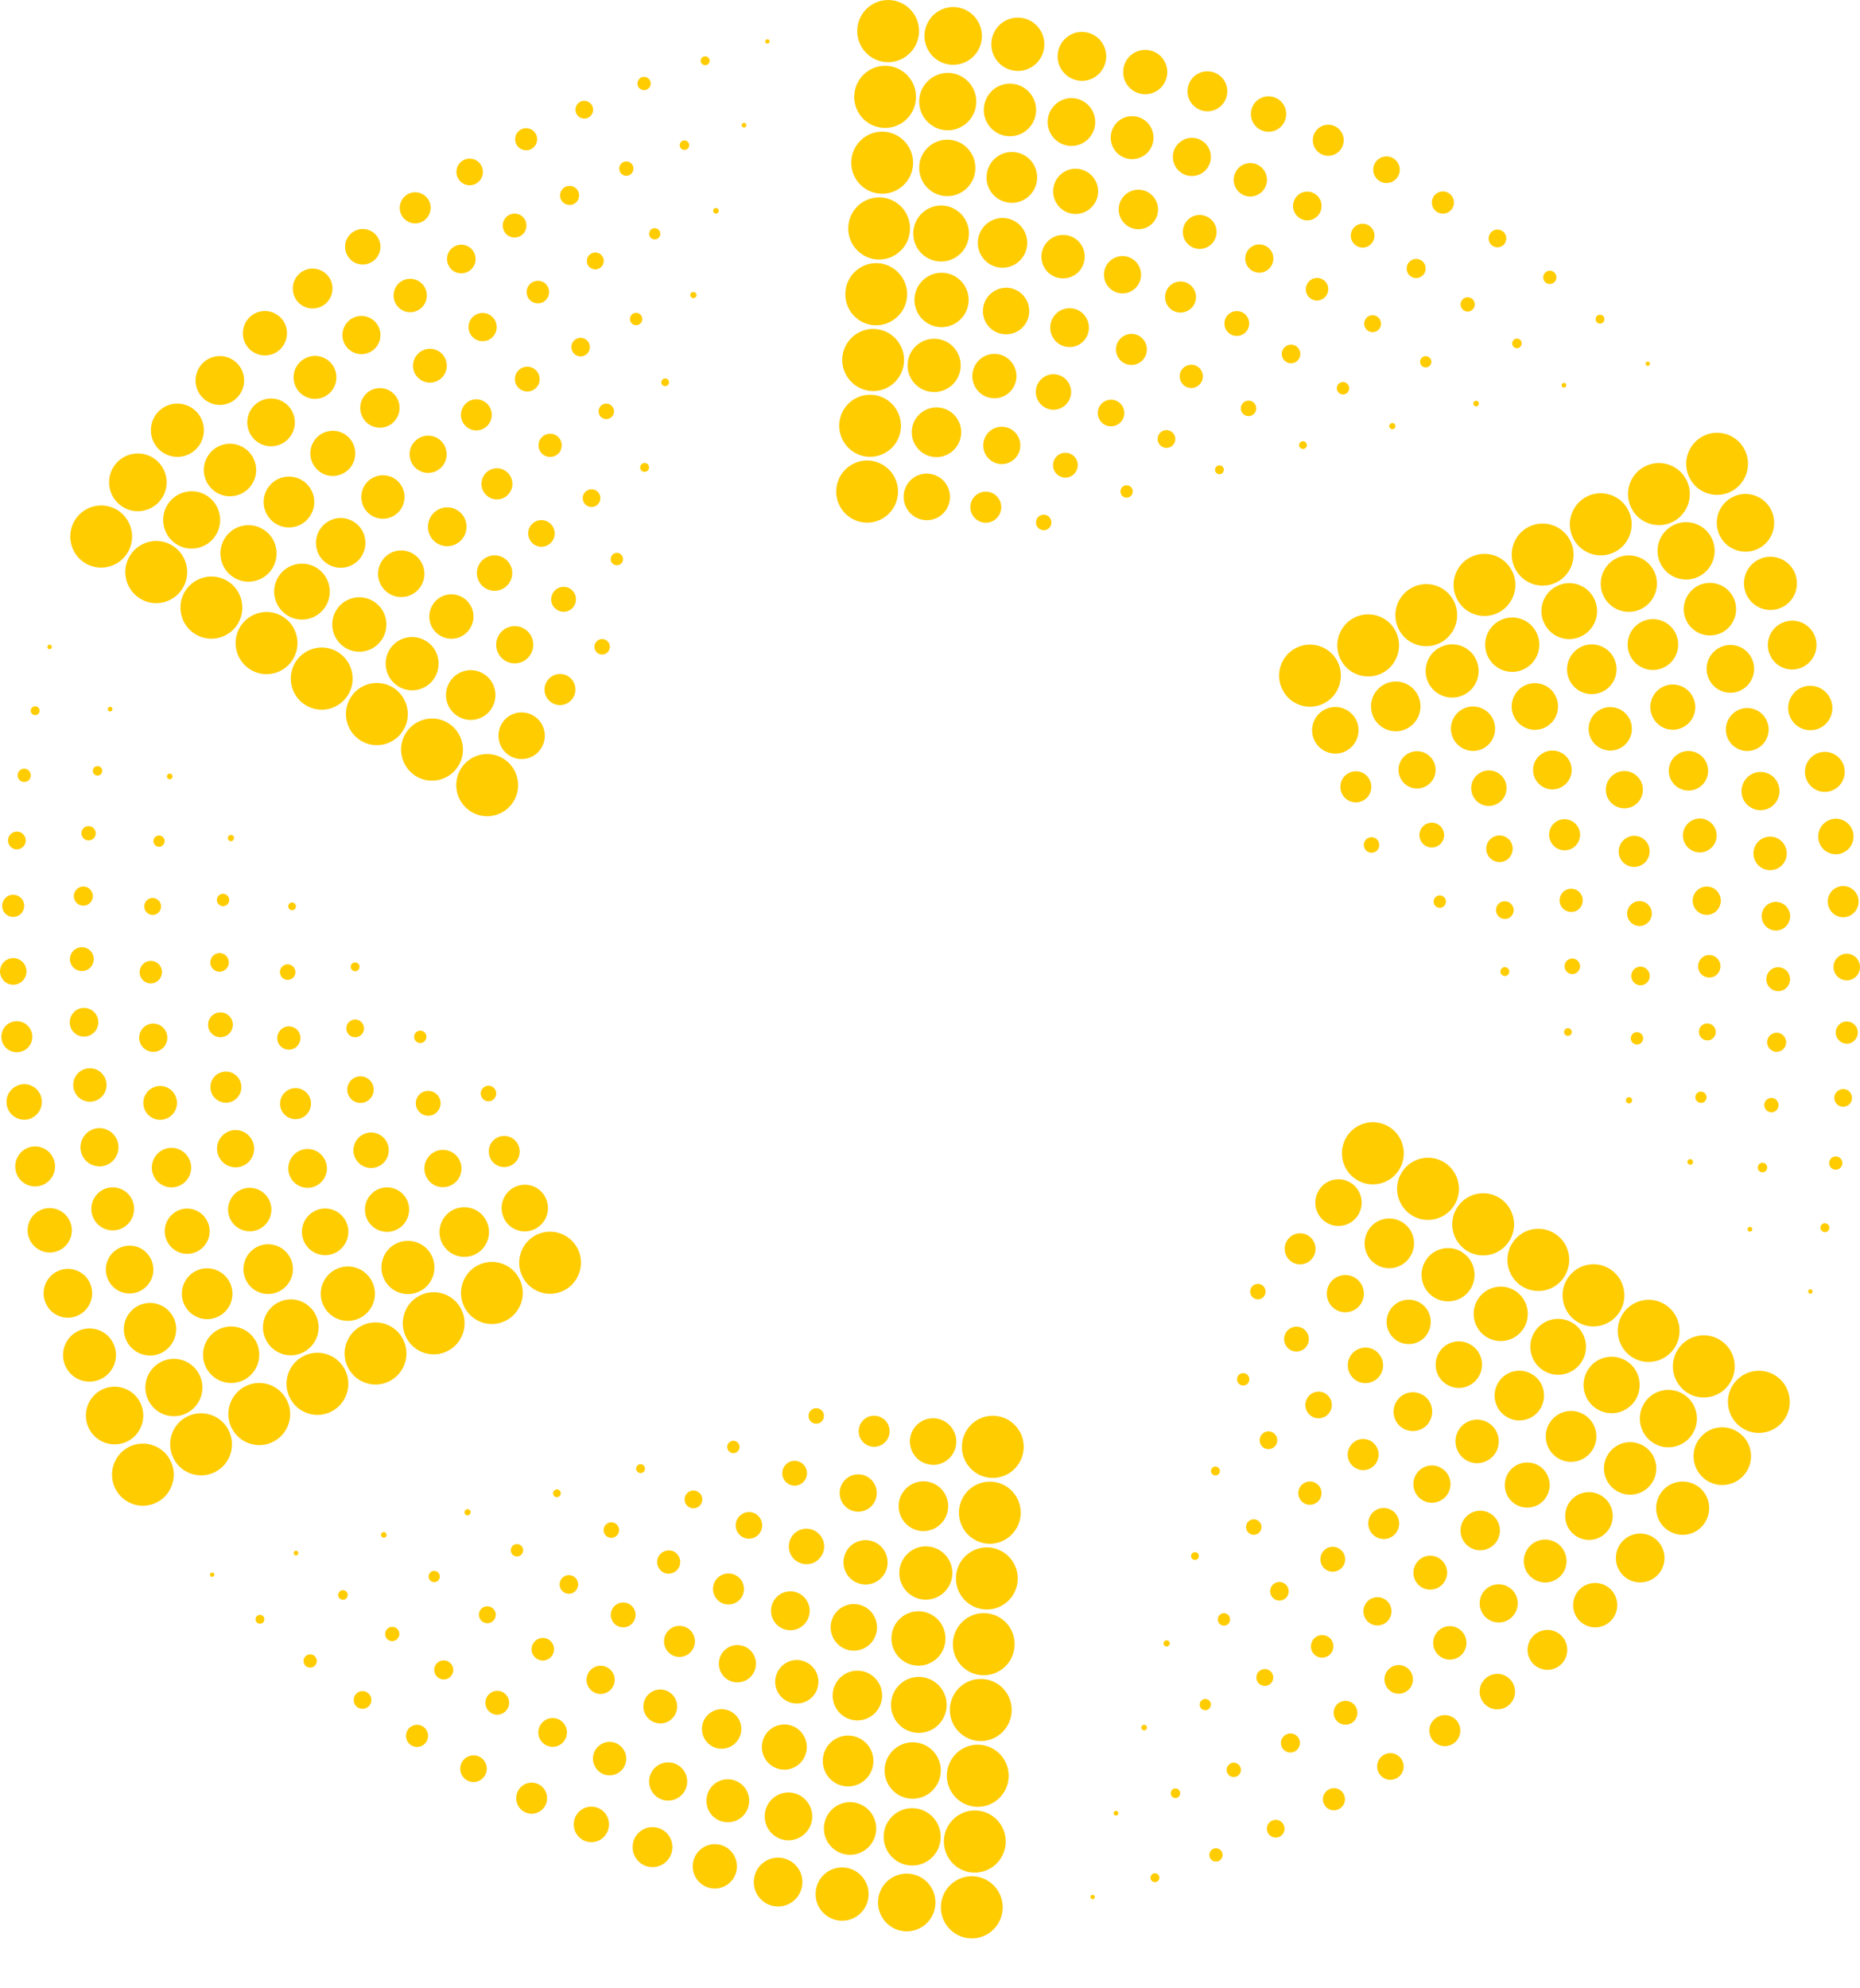 <?xml version="1.0" encoding="UTF-8"?>
<svg xmlns="http://www.w3.org/2000/svg" width="29" height="31" viewBox="0 0 29 31" fill="none">
  <path d="M12.606 22.07C12.609 22.004 12.666 21.951 12.732 21.955C12.799 21.959 12.85 22.015 12.846 22.082C12.843 22.149 12.786 22.201 12.721 22.197C12.654 22.195 12.603 22.137 12.606 22.071V22.07ZM13.618 22.557C13.751 22.563 13.864 22.459 13.87 22.326C13.876 22.192 13.773 22.079 13.64 22.073C13.507 22.066 13.394 22.17 13.388 22.303C13.382 22.438 13.485 22.55 13.618 22.557ZM14.531 22.839C14.731 22.849 14.9 22.694 14.91 22.493C14.918 22.292 14.764 22.122 14.566 22.113C14.366 22.102 14.197 22.257 14.187 22.458C14.179 22.659 14.333 22.829 14.531 22.837V22.839ZM15.457 23.042C15.722 23.055 15.948 22.847 15.961 22.58C15.973 22.313 15.767 22.086 15.502 22.074C15.236 22.061 15.01 22.268 14.998 22.535C14.985 22.802 15.191 23.03 15.457 23.042ZM11.43 22.657C11.483 22.659 11.528 22.618 11.531 22.564C11.533 22.511 11.492 22.466 11.439 22.463C11.385 22.461 11.341 22.502 11.338 22.555C11.336 22.609 11.377 22.654 11.43 22.657ZM12.379 23.163C12.486 23.168 12.577 23.086 12.582 22.978C12.587 22.872 12.505 22.781 12.398 22.776C12.293 22.771 12.202 22.854 12.197 22.961C12.192 23.067 12.274 23.158 12.381 23.163H12.379ZM13.367 23.569C13.527 23.576 13.662 23.453 13.67 23.292C13.677 23.131 13.555 22.995 13.394 22.987C13.236 22.98 13.099 23.103 13.092 23.264C13.084 23.425 13.207 23.561 13.367 23.569ZM14.38 23.871C14.592 23.881 14.773 23.715 14.783 23.501C14.793 23.288 14.629 23.106 14.416 23.096C14.202 23.086 14.022 23.252 14.012 23.465C14.002 23.678 14.166 23.861 14.38 23.871ZM15.456 23.101C15.19 23.088 14.964 23.295 14.952 23.561C14.939 23.828 15.144 24.055 15.41 24.069C15.675 24.081 15.901 23.874 15.914 23.607C15.926 23.34 15.721 23.113 15.456 23.101ZM10.056 22.901C10.058 22.862 10.029 22.831 9.991 22.829C9.952 22.826 9.921 22.856 9.919 22.895C9.916 22.933 9.946 22.965 9.984 22.967C10.023 22.968 10.054 22.94 10.056 22.901ZM10.806 23.516C10.882 23.52 10.946 23.461 10.95 23.384C10.954 23.308 10.895 23.243 10.818 23.239C10.743 23.235 10.678 23.294 10.674 23.372C10.671 23.449 10.729 23.512 10.806 23.516ZM11.667 23.99C11.781 23.995 11.878 23.907 11.883 23.792C11.889 23.677 11.8 23.58 11.687 23.575C11.574 23.57 11.476 23.659 11.471 23.773C11.466 23.888 11.554 23.985 11.667 23.99ZM12.299 24.098C12.291 24.251 12.409 24.38 12.562 24.387C12.713 24.395 12.842 24.276 12.85 24.124C12.856 23.972 12.739 23.842 12.587 23.834C12.435 23.827 12.306 23.945 12.299 24.098ZM13.511 24.013C13.321 24.004 13.16 24.151 13.151 24.342C13.143 24.533 13.289 24.695 13.479 24.704C13.669 24.713 13.83 24.566 13.839 24.375C13.847 24.184 13.701 24.022 13.511 24.013ZM14.454 24.11C14.226 24.099 14.034 24.276 14.022 24.506C14.011 24.735 14.187 24.93 14.416 24.94C14.644 24.951 14.838 24.774 14.848 24.544C14.859 24.315 14.682 24.12 14.454 24.11ZM15.408 24.126C15.143 24.114 14.917 24.32 14.905 24.587C14.892 24.854 15.098 25.081 15.364 25.093C15.629 25.106 15.855 24.9 15.868 24.633C15.88 24.366 15.674 24.139 15.408 24.126ZM8.743 23.285C8.745 23.252 8.72 23.223 8.686 23.222C8.653 23.221 8.624 23.245 8.623 23.279C8.622 23.313 8.647 23.341 8.68 23.343C8.714 23.344 8.742 23.318 8.743 23.285ZM9.526 23.977C9.592 23.979 9.649 23.928 9.652 23.862C9.656 23.794 9.603 23.738 9.538 23.735C9.471 23.732 9.415 23.783 9.411 23.849C9.407 23.917 9.459 23.973 9.525 23.977H9.526ZM10.417 24.534C10.517 24.539 10.602 24.462 10.606 24.362C10.61 24.262 10.534 24.176 10.435 24.172C10.335 24.169 10.25 24.245 10.246 24.346C10.241 24.446 10.318 24.532 10.417 24.536V24.534ZM11.347 25.016C11.48 25.022 11.593 24.919 11.599 24.785C11.605 24.652 11.502 24.538 11.369 24.532C11.236 24.526 11.123 24.629 11.117 24.763C11.111 24.896 11.214 25.01 11.347 25.016ZM12.309 25.417C12.475 25.425 12.616 25.296 12.624 25.128C12.631 24.961 12.503 24.819 12.337 24.811C12.171 24.803 12.029 24.932 12.022 25.1C12.014 25.267 12.142 25.409 12.309 25.417ZM13.295 25.735C13.495 25.745 13.664 25.59 13.674 25.389C13.682 25.188 13.528 25.018 13.33 25.01C13.13 25 12.961 25.154 12.951 25.355C12.943 25.556 13.097 25.726 13.295 25.736V25.735ZM14.3 25.969C14.532 25.981 14.731 25.8 14.741 25.566C14.752 25.332 14.572 25.133 14.34 25.122C14.108 25.111 13.909 25.292 13.899 25.525C13.888 25.76 14.068 25.958 14.3 25.969ZM15.361 25.151C15.096 25.138 14.87 25.345 14.857 25.613C14.845 25.88 15.05 26.107 15.315 26.119C15.581 26.131 15.807 25.924 15.819 25.657C15.832 25.39 15.627 25.163 15.361 25.151ZM7.339 23.581C7.34 23.555 7.32 23.532 7.293 23.53C7.265 23.527 7.244 23.549 7.242 23.576C7.241 23.604 7.261 23.626 7.288 23.627C7.314 23.627 7.336 23.607 7.337 23.581H7.339ZM8.156 24.175C8.159 24.121 8.118 24.076 8.065 24.074C8.011 24.072 7.967 24.113 7.964 24.166C7.962 24.22 8.003 24.265 8.056 24.267C8.109 24.27 8.154 24.229 8.156 24.175ZM9.014 24.71C9.018 24.631 8.956 24.562 8.876 24.558C8.797 24.554 8.729 24.617 8.725 24.697C8.721 24.776 8.783 24.845 8.863 24.849C8.942 24.853 9.01 24.79 9.014 24.71ZM9.725 24.985C9.618 24.98 9.528 25.062 9.524 25.169C9.519 25.277 9.601 25.368 9.708 25.372C9.814 25.377 9.905 25.294 9.909 25.187C9.914 25.08 9.832 24.989 9.725 24.985ZM10.605 25.349C10.472 25.343 10.359 25.447 10.353 25.58C10.347 25.713 10.45 25.827 10.582 25.833C10.715 25.84 10.828 25.736 10.834 25.602C10.841 25.469 10.738 25.355 10.605 25.349ZM11.511 25.649C11.352 25.641 11.215 25.765 11.208 25.926C11.2 26.085 11.323 26.223 11.483 26.23C11.642 26.238 11.779 26.114 11.786 25.953C11.794 25.793 11.671 25.656 11.511 25.649ZM12.44 25.882C12.254 25.873 12.096 26.018 12.086 26.205C12.078 26.392 12.222 26.551 12.408 26.559C12.594 26.568 12.752 26.424 12.76 26.236C12.769 26.049 12.625 25.891 12.44 25.882ZM13.753 26.453C13.763 26.24 13.599 26.058 13.386 26.048C13.174 26.038 12.992 26.204 12.982 26.417C12.973 26.631 13.136 26.813 13.35 26.823C13.562 26.833 13.743 26.668 13.753 26.453ZM14.305 27.017C14.545 27.029 14.748 26.843 14.759 26.602C14.771 26.361 14.586 26.158 14.346 26.145C14.107 26.134 13.903 26.32 13.892 26.561C13.881 26.802 14.066 27.006 14.305 27.017ZM15.314 26.177C15.049 26.164 14.823 26.371 14.81 26.638C14.798 26.905 15.004 27.132 15.27 27.145C15.535 27.157 15.761 26.95 15.773 26.683C15.786 26.416 15.58 26.189 15.314 26.177ZM5.986 23.887C5.963 23.886 5.941 23.904 5.94 23.929C5.94 23.953 5.958 23.974 5.982 23.975C6.007 23.975 6.027 23.958 6.028 23.933C6.028 23.909 6.011 23.888 5.986 23.887ZM6.857 24.584C6.86 24.536 6.822 24.494 6.774 24.492C6.726 24.489 6.685 24.527 6.682 24.576C6.68 24.624 6.717 24.665 6.765 24.668C6.814 24.67 6.855 24.633 6.857 24.584ZM7.592 25.308C7.664 25.312 7.726 25.254 7.73 25.182C7.733 25.11 7.676 25.047 7.604 25.044C7.531 25.04 7.47 25.096 7.467 25.169C7.463 25.242 7.52 25.304 7.592 25.308ZM8.456 25.89C8.552 25.893 8.634 25.82 8.638 25.721C8.643 25.624 8.568 25.541 8.472 25.538C8.375 25.533 8.293 25.608 8.288 25.705C8.283 25.802 8.357 25.884 8.456 25.89ZM9.354 26.411C9.474 26.417 9.577 26.322 9.584 26.201C9.59 26.08 9.495 25.977 9.375 25.971C9.255 25.964 9.152 26.059 9.145 26.18C9.139 26.301 9.234 26.405 9.354 26.411ZM10.282 26.87C10.427 26.878 10.55 26.764 10.558 26.618C10.564 26.472 10.452 26.349 10.307 26.341C10.162 26.335 10.039 26.447 10.031 26.593C10.025 26.739 10.137 26.863 10.282 26.869V26.87ZM11.236 27.265C11.406 27.272 11.549 27.141 11.558 26.971C11.565 26.8 11.435 26.657 11.265 26.648C11.096 26.641 10.952 26.772 10.945 26.943C10.937 27.112 11.068 27.257 11.236 27.265ZM12.212 27.591C12.405 27.6 12.569 27.45 12.579 27.256C12.588 27.061 12.439 26.896 12.245 26.886C12.052 26.878 11.888 27.027 11.879 27.222C11.869 27.417 12.02 27.581 12.212 27.591ZM12.829 27.438C12.819 27.656 12.986 27.842 13.205 27.852C13.422 27.862 13.607 27.694 13.617 27.474C13.628 27.256 13.459 27.07 13.241 27.06C13.023 27.05 12.838 27.218 12.829 27.438ZM14.251 27.165C14.009 27.154 13.804 27.341 13.793 27.584C13.782 27.827 13.968 28.033 14.21 28.044C14.452 28.056 14.656 27.867 14.668 27.625C14.679 27.382 14.493 27.176 14.251 27.165ZM15.267 27.202C15.001 27.19 14.776 27.397 14.763 27.663C14.751 27.93 14.957 28.157 15.222 28.17C15.488 28.183 15.714 27.976 15.726 27.709C15.739 27.442 15.533 27.215 15.267 27.202ZM4.579 24.214C4.579 24.234 4.594 24.252 4.614 24.252C4.633 24.252 4.652 24.237 4.652 24.216C4.652 24.196 4.637 24.177 4.616 24.177C4.596 24.177 4.579 24.192 4.578 24.214H4.579ZM5.273 24.864C5.27 24.905 5.302 24.94 5.343 24.942C5.384 24.945 5.419 24.913 5.421 24.871C5.424 24.83 5.392 24.795 5.351 24.793C5.31 24.79 5.275 24.823 5.273 24.864ZM6.121 25.364C6.059 25.362 6.008 25.409 6.005 25.47C6.002 25.533 6.049 25.585 6.11 25.587C6.171 25.59 6.223 25.543 6.227 25.481C6.229 25.419 6.182 25.368 6.121 25.364ZM6.925 25.887C6.844 25.883 6.774 25.947 6.77 26.029C6.767 26.112 6.83 26.181 6.912 26.185C6.994 26.189 7.062 26.125 7.067 26.043C7.071 25.961 7.007 25.891 6.925 25.887ZM7.762 26.362C7.66 26.357 7.573 26.437 7.568 26.54C7.563 26.642 7.643 26.729 7.744 26.734C7.846 26.739 7.933 26.659 7.938 26.557C7.943 26.455 7.864 26.367 7.762 26.362ZM8.627 26.787C8.504 26.78 8.4 26.877 8.393 27C8.387 27.123 8.483 27.228 8.606 27.235C8.729 27.241 8.833 27.145 8.839 27.021C8.845 26.898 8.75 26.793 8.627 26.787ZM9.517 27.158C9.374 27.152 9.252 27.263 9.245 27.407C9.239 27.55 9.349 27.672 9.492 27.68C9.636 27.686 9.757 27.575 9.763 27.432C9.77 27.287 9.659 27.165 9.517 27.158ZM10.431 27.478C10.267 27.47 10.128 27.598 10.121 27.761C10.113 27.926 10.24 28.066 10.404 28.073C10.568 28.081 10.707 27.953 10.714 27.79C10.722 27.625 10.595 27.485 10.432 27.478H10.431ZM11.363 27.741C11.178 27.732 11.023 27.876 11.014 28.061C11.006 28.247 11.148 28.402 11.332 28.411C11.517 28.42 11.672 28.276 11.681 28.092C11.689 27.906 11.547 27.75 11.363 27.741ZM12.311 27.947C12.106 27.937 11.933 28.097 11.923 28.301C11.913 28.507 12.072 28.682 12.275 28.692C12.48 28.702 12.654 28.542 12.664 28.338C12.673 28.133 12.515 27.957 12.311 27.947ZM13.273 28.098C13.048 28.087 12.857 28.263 12.846 28.489C12.835 28.714 13.01 28.907 13.234 28.918C13.459 28.929 13.65 28.753 13.661 28.527C13.672 28.301 13.497 28.109 13.273 28.098ZM14.243 28.192C13.998 28.18 13.789 28.371 13.778 28.617C13.767 28.864 13.957 29.074 14.201 29.085C14.447 29.098 14.655 28.907 14.666 28.66C14.678 28.413 14.488 28.203 14.242 28.192H14.243ZM15.221 28.228C14.956 28.215 14.73 28.422 14.717 28.689C14.705 28.956 14.91 29.184 15.175 29.196C15.441 29.209 15.667 29.001 15.68 28.734C15.693 28.467 15.487 28.24 15.221 28.228ZM3.273 24.549C3.273 24.568 3.287 24.584 3.306 24.586C3.324 24.586 3.34 24.572 3.342 24.553C3.343 24.534 3.328 24.518 3.309 24.517C3.291 24.516 3.275 24.531 3.273 24.549ZM3.984 25.243C3.982 25.282 4.012 25.313 4.05 25.316C4.089 25.318 4.121 25.288 4.122 25.249C4.125 25.211 4.095 25.18 4.056 25.177C4.018 25.176 3.986 25.204 3.984 25.243ZM4.841 25.793C4.784 25.791 4.735 25.835 4.733 25.892C4.73 25.949 4.775 25.998 4.831 26C4.888 26.003 4.936 25.959 4.939 25.902C4.941 25.845 4.898 25.796 4.841 25.793ZM5.658 26.366C5.583 26.362 5.518 26.421 5.515 26.498C5.511 26.576 5.569 26.639 5.646 26.643C5.723 26.647 5.786 26.588 5.79 26.511C5.794 26.435 5.735 26.37 5.658 26.366ZM6.51 26.891C6.414 26.888 6.334 26.96 6.33 27.056C6.326 27.152 6.399 27.233 6.494 27.237C6.589 27.241 6.67 27.168 6.674 27.072C6.679 26.976 6.605 26.895 6.51 26.891ZM7.392 27.368C7.278 27.363 7.181 27.452 7.176 27.567C7.171 27.681 7.259 27.777 7.373 27.784C7.488 27.789 7.584 27.7 7.589 27.585C7.594 27.47 7.506 27.373 7.392 27.368ZM8.3 27.794C8.168 27.787 8.055 27.891 8.049 28.024C8.042 28.158 8.145 28.271 8.278 28.278C8.411 28.284 8.524 28.18 8.53 28.047C8.536 27.913 8.433 27.8 8.3 27.794ZM9.234 28.168C9.081 28.16 8.953 28.279 8.946 28.431C8.938 28.585 9.056 28.714 9.208 28.721C9.359 28.728 9.488 28.61 9.495 28.457C9.503 28.305 9.385 28.175 9.234 28.168ZM10.188 28.487C10.017 28.479 9.871 28.612 9.864 28.784C9.855 28.956 9.988 29.102 10.159 29.11C10.331 29.119 10.476 28.985 10.483 28.813C10.492 28.641 10.359 28.495 10.188 28.487ZM11.161 28.753C10.971 28.744 10.81 28.892 10.801 29.082C10.792 29.273 10.939 29.436 11.129 29.444C11.318 29.453 11.48 29.306 11.49 29.115C11.498 28.924 11.352 28.762 11.162 28.753H11.161ZM12.149 28.963C11.94 28.953 11.763 29.115 11.753 29.326C11.743 29.535 11.904 29.714 12.114 29.724C12.322 29.734 12.5 29.572 12.51 29.362C12.52 29.151 12.358 28.974 12.149 28.963ZM13.149 29.116C12.92 29.105 12.727 29.282 12.717 29.512C12.706 29.74 12.882 29.935 13.11 29.946C13.339 29.957 13.532 29.78 13.542 29.55C13.553 29.322 13.377 29.127 13.149 29.116ZM14.158 29.212C13.911 29.201 13.701 29.392 13.69 29.64C13.679 29.889 13.868 30.099 14.117 30.112C14.364 30.123 14.573 29.931 14.585 29.683C14.596 29.434 14.406 29.224 14.158 29.212ZM15.174 29.253C14.908 29.241 14.682 29.448 14.67 29.715C14.658 29.982 14.864 30.209 15.129 30.222C15.395 30.234 15.621 30.027 15.633 29.76C15.646 29.493 15.44 29.266 15.174 29.253Z" fill="#FFCC00"></path>
  <path d="M7.509 17.104C7.478 17.045 7.502 16.972 7.561 16.941C7.621 16.91 7.693 16.933 7.724 16.993C7.754 17.053 7.731 17.126 7.672 17.157C7.612 17.188 7.54 17.164 7.509 17.104ZM7.647 18.065C7.708 18.184 7.853 18.23 7.972 18.169C8.091 18.108 8.137 17.962 8.076 17.842C8.015 17.723 7.87 17.676 7.751 17.737C7.633 17.798 7.587 17.944 7.648 18.064L7.647 18.065ZM7.86 19.002C7.952 19.181 8.171 19.251 8.348 19.158C8.525 19.066 8.595 18.846 8.503 18.668C8.413 18.489 8.194 18.42 8.017 18.512C7.839 18.604 7.77 18.824 7.862 19.002H7.86ZM9.005 19.465C8.883 19.228 8.591 19.135 8.355 19.257C8.12 19.379 8.027 19.672 8.148 19.909C8.27 20.148 8.561 20.24 8.797 20.118C9.033 19.995 9.126 19.702 9.005 19.465ZM6.597 16.251C6.644 16.226 6.663 16.167 6.638 16.12C6.613 16.073 6.555 16.054 6.509 16.079C6.462 16.104 6.443 16.162 6.467 16.21C6.492 16.257 6.55 16.276 6.597 16.251ZM6.505 17.29C6.554 17.385 6.67 17.423 6.765 17.374C6.859 17.325 6.896 17.208 6.848 17.113C6.799 17.018 6.683 16.981 6.587 17.03C6.493 17.078 6.456 17.195 6.504 17.29H6.505ZM6.649 18.352C6.722 18.496 6.897 18.551 7.039 18.477C7.182 18.403 7.236 18.227 7.163 18.085C7.09 17.942 6.915 17.887 6.773 17.96C6.631 18.034 6.576 18.21 6.649 18.352ZM6.896 19.387C6.994 19.576 7.226 19.651 7.416 19.554C7.605 19.455 7.679 19.222 7.581 19.031C7.483 18.841 7.251 18.767 7.061 18.865C6.871 18.964 6.798 19.197 6.895 19.388L6.896 19.387ZM7.448 19.729C7.211 19.851 7.12 20.144 7.241 20.381C7.363 20.619 7.654 20.712 7.89 20.589C8.126 20.467 8.219 20.174 8.097 19.937C7.976 19.698 7.684 19.606 7.448 19.729ZM5.598 15.042C5.581 15.008 5.539 14.995 5.505 15.012C5.472 15.029 5.458 15.072 5.475 15.105C5.493 15.139 5.535 15.153 5.568 15.136C5.602 15.118 5.616 15.076 5.598 15.042ZM5.601 16.156C5.669 16.121 5.695 16.038 5.66 15.97C5.625 15.902 5.542 15.875 5.474 15.91C5.406 15.945 5.38 16.029 5.415 16.098C5.449 16.166 5.532 16.192 5.599 16.157L5.601 16.156ZM5.437 17.083C5.489 17.186 5.614 17.226 5.715 17.173C5.815 17.121 5.856 16.995 5.804 16.894C5.752 16.793 5.627 16.751 5.526 16.804C5.424 16.856 5.385 16.982 5.437 17.083ZM5.541 18.06C5.611 18.196 5.777 18.25 5.912 18.18C6.047 18.11 6.101 17.943 6.031 17.807C5.962 17.671 5.795 17.617 5.66 17.688C5.525 17.758 5.472 17.925 5.541 18.061V18.06ZM5.876 18.552C5.707 18.639 5.642 18.849 5.728 19.018C5.815 19.188 6.024 19.256 6.193 19.167C6.361 19.08 6.428 18.87 6.341 18.7C6.255 18.531 6.046 18.463 5.877 18.551L5.876 18.552ZM6.17 19.392C5.968 19.496 5.889 19.747 5.993 19.952C6.097 20.155 6.346 20.235 6.55 20.13C6.752 20.026 6.832 19.775 6.727 19.57C6.623 19.367 6.374 19.287 6.17 19.392ZM6.541 20.201C6.304 20.324 6.212 20.617 6.334 20.854C6.457 21.092 6.747 21.185 6.983 21.062C7.219 20.939 7.312 20.647 7.19 20.41C7.069 20.171 6.777 20.079 6.541 20.201ZM4.608 14.104C4.593 14.074 4.557 14.062 4.527 14.077C4.497 14.092 4.486 14.129 4.501 14.159C4.516 14.188 4.553 14.2 4.582 14.185C4.612 14.17 4.623 14.132 4.608 14.104ZM4.541 15.264C4.6 15.234 4.624 15.16 4.593 15.101C4.562 15.041 4.49 15.018 4.43 15.048C4.371 15.079 4.347 15.152 4.378 15.212C4.408 15.271 4.481 15.295 4.541 15.264ZM4.587 16.346C4.675 16.3 4.71 16.19 4.665 16.1C4.619 16.011 4.51 15.976 4.421 16.023C4.332 16.069 4.298 16.179 4.342 16.267C4.388 16.357 4.497 16.391 4.587 16.346ZM4.393 17.318C4.454 17.436 4.599 17.484 4.718 17.423C4.836 17.361 4.883 17.215 4.823 17.096C4.761 16.977 4.617 16.93 4.497 16.992C4.38 17.053 4.332 17.199 4.393 17.319V17.318ZM4.528 18.356C4.605 18.504 4.787 18.563 4.934 18.486C5.082 18.408 5.14 18.226 5.063 18.078C4.986 17.929 4.805 17.871 4.658 17.948C4.51 18.024 4.452 18.207 4.528 18.356ZM4.903 18.884C4.726 18.975 4.656 19.194 4.748 19.373C4.84 19.551 5.058 19.621 5.236 19.529C5.413 19.436 5.483 19.217 5.391 19.038C5.299 18.86 5.081 18.79 4.903 18.883V18.884ZM5.23 19.793C5.022 19.901 4.942 20.157 5.048 20.365C5.155 20.573 5.41 20.654 5.617 20.547C5.824 20.44 5.905 20.184 5.798 19.976C5.691 19.767 5.437 19.686 5.23 19.793ZM5.634 20.672C5.397 20.795 5.305 21.087 5.427 21.324C5.55 21.563 5.84 21.655 6.076 21.533C6.313 21.409 6.405 21.117 6.283 20.88C6.162 20.642 5.87 20.549 5.634 20.672ZM3.645 13.044C3.633 13.021 3.604 13.011 3.579 13.023C3.556 13.036 3.547 13.064 3.558 13.089C3.57 13.113 3.599 13.122 3.623 13.11C3.646 13.098 3.656 13.069 3.644 13.046L3.645 13.044ZM3.522 14.118C3.569 14.094 3.588 14.035 3.563 13.988C3.538 13.94 3.48 13.921 3.434 13.946C3.387 13.971 3.368 14.03 3.392 14.076C3.417 14.123 3.475 14.142 3.522 14.118ZM3.49 15.134C3.561 15.098 3.589 15.009 3.552 14.938C3.516 14.867 3.428 14.838 3.357 14.876C3.286 14.912 3.258 15.001 3.295 15.072C3.331 15.143 3.419 15.172 3.49 15.134ZM3.526 16.15C3.62 16.101 3.657 15.984 3.609 15.889C3.561 15.794 3.444 15.757 3.348 15.806C3.254 15.854 3.217 15.972 3.265 16.066C3.314 16.161 3.43 16.199 3.525 16.15H3.526ZM3.41 16.734C3.293 16.795 3.247 16.941 3.307 17.061C3.368 17.179 3.513 17.227 3.633 17.166C3.75 17.103 3.798 16.959 3.737 16.839C3.676 16.72 3.531 16.673 3.412 16.735L3.41 16.734ZM3.417 18.043C3.49 18.186 3.665 18.241 3.806 18.168C3.948 18.094 4.004 17.918 3.93 17.776C3.857 17.634 3.682 17.577 3.541 17.651C3.398 17.725 3.343 17.901 3.417 18.043ZM3.739 18.557C3.574 18.643 3.508 18.848 3.594 19.014C3.68 19.18 3.883 19.246 4.048 19.16C4.215 19.073 4.279 18.869 4.193 18.703C4.108 18.537 3.904 18.471 3.739 18.557ZM4.358 20.131C4.547 20.033 4.622 19.8 4.524 19.609C4.425 19.419 4.193 19.344 4.004 19.443C3.815 19.541 3.74 19.775 3.839 19.966C3.937 20.157 4.169 20.23 4.358 20.131ZM4.733 21.082C4.945 20.971 5.03 20.709 4.919 20.495C4.809 20.281 4.548 20.196 4.335 20.308C4.123 20.419 4.038 20.68 4.149 20.895C4.259 21.108 4.52 21.193 4.733 21.082ZM4.728 21.145C4.491 21.268 4.399 21.56 4.521 21.797C4.644 22.036 4.934 22.128 5.17 22.006C5.407 21.882 5.499 21.59 5.377 21.353C5.254 21.115 4.964 21.022 4.728 21.145ZM2.686 12.085C2.675 12.063 2.648 12.055 2.626 12.066C2.604 12.077 2.596 12.103 2.608 12.126C2.619 12.148 2.645 12.156 2.667 12.145C2.688 12.133 2.697 12.107 2.686 12.086V12.085ZM2.519 13.193C2.562 13.17 2.579 13.117 2.557 13.074C2.534 13.03 2.482 13.014 2.439 13.036C2.397 13.058 2.379 13.112 2.402 13.154C2.424 13.198 2.476 13.214 2.519 13.193ZM2.44 14.251C2.505 14.217 2.531 14.137 2.497 14.072C2.464 14.008 2.384 13.982 2.32 14.015C2.255 14.049 2.23 14.129 2.264 14.193C2.297 14.258 2.377 14.283 2.44 14.251ZM2.431 15.313C2.517 15.268 2.55 15.162 2.507 15.076C2.462 14.989 2.357 14.956 2.271 15.001C2.186 15.046 2.151 15.152 2.196 15.238C2.24 15.324 2.346 15.358 2.431 15.313ZM2.49 16.375C2.598 16.32 2.64 16.186 2.584 16.078C2.529 15.969 2.397 15.928 2.289 15.983C2.181 16.039 2.138 16.171 2.194 16.28C2.25 16.388 2.382 16.431 2.49 16.375ZM2.377 16.961C2.248 17.028 2.197 17.187 2.264 17.317C2.331 17.446 2.488 17.497 2.617 17.43C2.747 17.363 2.797 17.203 2.73 17.075C2.663 16.945 2.506 16.894 2.377 16.961ZM2.402 18.346C2.48 18.497 2.665 18.557 2.815 18.478C2.965 18.4 3.024 18.214 2.946 18.063C2.868 17.912 2.683 17.852 2.533 17.93C2.383 18.009 2.323 18.195 2.402 18.346ZM2.758 18.884C2.586 18.972 2.518 19.186 2.608 19.358C2.697 19.531 2.908 19.599 3.079 19.509C3.252 19.419 3.319 19.207 3.229 19.034C3.14 18.861 2.929 18.793 2.756 18.883L2.758 18.884ZM3.41 20.523C3.604 20.424 3.68 20.184 3.58 19.989C3.48 19.795 3.243 19.718 3.049 19.818C2.856 19.918 2.78 20.158 2.879 20.352C2.979 20.547 3.217 20.623 3.41 20.523ZM3.805 21.514C4.02 21.403 4.104 21.136 3.994 20.92C3.882 20.704 3.618 20.619 3.403 20.73C3.188 20.841 3.104 21.108 3.214 21.324C3.326 21.54 3.59 21.625 3.805 21.514ZM3.821 21.616C3.584 21.739 3.492 22.032 3.614 22.269C3.737 22.506 4.027 22.6 4.263 22.477C4.5 22.355 4.592 22.062 4.47 21.825C4.347 21.586 4.057 21.494 3.821 21.616ZM1.75 11.039C1.74 11.02 1.718 11.013 1.7 11.023C1.682 11.032 1.674 11.055 1.684 11.073C1.693 11.09 1.717 11.098 1.734 11.089C1.753 11.079 1.759 11.056 1.75 11.039ZM1.587 11.985C1.569 11.949 1.524 11.934 1.487 11.952C1.451 11.971 1.436 12.016 1.455 12.052C1.473 12.088 1.518 12.103 1.554 12.085C1.59 12.066 1.605 12.021 1.586 11.985H1.587ZM1.432 13.092C1.487 13.063 1.508 12.996 1.48 12.941C1.452 12.886 1.384 12.864 1.329 12.892C1.275 12.921 1.254 12.988 1.282 13.043C1.31 13.098 1.378 13.119 1.432 13.09V13.092ZM1.368 14.104C1.441 14.066 1.47 13.975 1.431 13.903C1.393 13.829 1.303 13.8 1.231 13.839C1.158 13.877 1.13 13.968 1.168 14.04C1.205 14.114 1.295 14.142 1.368 14.104ZM1.362 15.12C1.452 15.073 1.488 14.961 1.441 14.868C1.394 14.777 1.282 14.741 1.19 14.789C1.1 14.836 1.064 14.948 1.111 15.039C1.158 15.13 1.27 15.167 1.362 15.119V15.12ZM1.413 16.136C1.522 16.079 1.564 15.944 1.508 15.835C1.451 15.726 1.317 15.682 1.208 15.739C1.099 15.797 1.056 15.931 1.112 16.041C1.169 16.151 1.303 16.194 1.413 16.137V16.136ZM1.282 16.684C1.154 16.75 1.105 16.907 1.171 17.036C1.236 17.164 1.393 17.214 1.52 17.148C1.648 17.082 1.698 16.925 1.632 16.796C1.566 16.668 1.41 16.618 1.282 16.684ZM1.415 17.622C1.27 17.698 1.213 17.878 1.287 18.024C1.362 18.17 1.542 18.227 1.687 18.153C1.832 18.078 1.889 17.897 1.815 17.751C1.739 17.605 1.56 17.547 1.415 17.622ZM1.461 19.001C1.545 19.166 1.748 19.231 1.91 19.146C2.074 19.061 2.138 18.858 2.054 18.694C1.97 18.529 1.767 18.465 1.605 18.549C1.441 18.634 1.377 18.838 1.461 19.001ZM2.191 20.125C2.373 20.03 2.444 19.806 2.349 19.622C2.255 19.439 2.032 19.368 1.851 19.463C1.668 19.558 1.597 19.782 1.692 19.966C1.785 20.149 2.009 20.22 2.191 20.125ZM2.526 21.089C2.725 20.984 2.805 20.737 2.702 20.536C2.598 20.335 2.352 20.256 2.152 20.36C1.952 20.463 1.873 20.712 1.977 20.913C2.08 21.113 2.326 21.192 2.527 21.089H2.526ZM2.915 22.031C3.134 21.917 3.219 21.648 3.106 21.428C2.993 21.208 2.725 21.122 2.507 21.236C2.289 21.349 2.203 21.619 2.316 21.838C2.429 22.058 2.697 22.144 2.915 22.031ZM2.914 22.088C2.677 22.21 2.585 22.503 2.707 22.741C2.828 22.978 3.12 23.071 3.356 22.949C3.593 22.827 3.685 22.534 3.563 22.296C3.441 22.059 3.15 21.966 2.914 22.088ZM0.804 10.07C0.796 10.052 0.775 10.046 0.757 10.055C0.74 10.063 0.734 10.085 0.742 10.102C0.751 10.12 0.772 10.126 0.79 10.117C0.807 10.108 0.813 10.087 0.804 10.07ZM0.61 11.049C0.592 11.015 0.55 11.002 0.517 11.019C0.483 11.037 0.469 11.079 0.487 11.113C0.504 11.146 0.546 11.16 0.58 11.143C0.613 11.125 0.627 11.083 0.61 11.049ZM0.425 12.181C0.476 12.155 0.495 12.092 0.469 12.041C0.443 11.99 0.381 11.97 0.33 11.996C0.28 12.022 0.26 12.085 0.286 12.136C0.312 12.187 0.375 12.207 0.425 12.181ZM0.327 13.226C0.395 13.191 0.421 13.108 0.386 13.04C0.352 12.972 0.268 12.946 0.2 12.981C0.132 13.015 0.106 13.099 0.141 13.168C0.175 13.236 0.258 13.263 0.325 13.228L0.327 13.226ZM0.285 14.277C0.369 14.233 0.402 14.129 0.359 14.044C0.316 13.959 0.211 13.925 0.127 13.969C0.043 14.012 0.009 14.117 0.052 14.202C0.096 14.287 0.2 14.321 0.285 14.277ZM0.301 15.33C0.402 15.277 0.442 15.152 0.39 15.051C0.338 14.948 0.213 14.908 0.112 14.961C0.012 15.013 -0.029 15.138 0.023 15.24C0.075 15.343 0.2 15.383 0.301 15.33ZM0.374 16.38C0.492 16.318 0.539 16.172 0.477 16.053C0.416 15.934 0.271 15.887 0.152 15.948C0.034 16.01 -0.013 16.155 0.048 16.275C0.108 16.393 0.254 16.441 0.373 16.378L0.374 16.38ZM0.503 17.426C0.638 17.357 0.692 17.189 0.622 17.053C0.553 16.917 0.386 16.864 0.251 16.935C0.116 17.005 0.062 17.172 0.133 17.308C0.203 17.444 0.369 17.497 0.504 17.428L0.503 17.426ZM0.69 18.463C0.842 18.385 0.903 18.196 0.823 18.043C0.745 17.89 0.558 17.829 0.405 17.909C0.254 17.988 0.193 18.176 0.272 18.33C0.35 18.482 0.538 18.542 0.69 18.463ZM0.934 19.49C1.102 19.403 1.169 19.193 1.081 19.023C0.994 18.854 0.786 18.786 0.617 18.874C0.448 18.961 0.381 19.171 0.469 19.34C0.558 19.51 0.765 19.578 0.934 19.489V19.49ZM1.231 20.502C1.417 20.406 1.491 20.176 1.395 19.989C1.3 19.802 1.07 19.729 0.885 19.826C0.699 19.922 0.626 20.153 0.723 20.339C0.818 20.526 1.046 20.599 1.233 20.502H1.231ZM1.585 21.495C1.787 21.39 1.867 21.14 1.762 20.936C1.658 20.733 1.409 20.653 1.207 20.758C1.003 20.863 0.925 21.113 1.029 21.317C1.133 21.521 1.383 21.6 1.585 21.495ZM1.992 22.47C2.212 22.356 2.297 22.084 2.184 21.863C2.071 21.643 1.801 21.556 1.581 21.67C1.362 21.784 1.276 22.056 1.389 22.276C1.503 22.497 1.772 22.583 1.992 22.47ZM2.007 22.561C1.771 22.683 1.678 22.976 1.8 23.213C1.921 23.452 2.213 23.544 2.449 23.422C2.684 23.3 2.778 23.006 2.656 22.769C2.534 22.532 2.243 22.439 2.007 22.561Z" fill="#FFCC00"></path>
  <path d="M9.454 9.983C9.509 10.019 9.525 10.094 9.489 10.15C9.454 10.206 9.379 10.222 9.323 10.186C9.267 10.15 9.251 10.075 9.287 10.019C9.323 9.963 9.398 9.946 9.454 9.983ZM8.528 10.62C8.456 10.732 8.488 10.882 8.601 10.955C8.713 11.027 8.862 10.995 8.934 10.881C9.006 10.769 8.973 10.619 8.862 10.546C8.75 10.474 8.601 10.507 8.529 10.62H8.528ZM8.328 11.165C8.16 11.057 7.936 11.105 7.829 11.274C7.721 11.442 7.77 11.668 7.938 11.777C8.106 11.885 8.33 11.837 8.437 11.667C8.545 11.499 8.497 11.273 8.328 11.165ZM7.856 11.833C7.632 11.688 7.334 11.754 7.19 11.979C7.046 12.205 7.112 12.504 7.335 12.649C7.56 12.794 7.858 12.728 8.002 12.503C8.146 12.277 8.08 11.978 7.856 11.833ZM9.537 8.665C9.508 8.71 9.521 8.77 9.565 8.798C9.61 8.827 9.669 8.815 9.699 8.77C9.728 8.725 9.715 8.665 9.669 8.635C9.625 8.606 9.565 8.619 9.537 8.665ZM8.625 9.239C8.567 9.329 8.592 9.449 8.683 9.507C8.773 9.566 8.891 9.54 8.95 9.449C9.007 9.359 8.982 9.239 8.891 9.18C8.802 9.123 8.683 9.148 8.625 9.239ZM8.268 10.21C8.354 10.075 8.316 9.894 8.182 9.808C8.048 9.721 7.869 9.76 7.782 9.895C7.695 10.03 7.735 10.211 7.869 10.297C8.003 10.383 8.183 10.344 8.268 10.21ZM7.132 11.163C7.31 11.279 7.55 11.227 7.664 11.046C7.778 10.866 7.727 10.625 7.547 10.51C7.369 10.394 7.129 10.447 7.015 10.628C6.9 10.809 6.952 11.048 7.132 11.163ZM6.996 11.279C6.773 11.134 6.475 11.2 6.33 11.425C6.186 11.65 6.252 11.949 6.475 12.095C6.699 12.24 6.996 12.174 7.142 11.949C7.286 11.724 7.22 11.424 6.996 11.279ZM9.992 7.25C9.971 7.282 9.981 7.325 10.013 7.346C10.045 7.367 10.088 7.357 10.109 7.325C10.129 7.292 10.12 7.25 10.088 7.229C10.055 7.208 10.013 7.218 9.992 7.25ZM9.298 7.65C9.234 7.609 9.149 7.628 9.107 7.692C9.066 7.757 9.085 7.841 9.149 7.884C9.213 7.925 9.298 7.906 9.339 7.841C9.38 7.778 9.362 7.692 9.298 7.65ZM8.616 8.429C8.678 8.333 8.649 8.204 8.554 8.142C8.458 8.08 8.329 8.108 8.268 8.204C8.206 8.301 8.235 8.429 8.33 8.491C8.426 8.554 8.554 8.525 8.616 8.429ZM7.943 9.084C8.025 8.956 7.988 8.785 7.86 8.702C7.732 8.619 7.562 8.657 7.479 8.786C7.397 8.914 7.435 9.085 7.562 9.168C7.69 9.25 7.861 9.213 7.943 9.084ZM7.328 9.799C7.431 9.638 7.384 9.425 7.224 9.321C7.063 9.218 6.85 9.264 6.748 9.426C6.645 9.587 6.691 9.802 6.853 9.904C7.013 10.008 7.226 9.96 7.328 9.799ZM6.202 10.697C6.395 10.821 6.65 10.765 6.773 10.572C6.896 10.378 6.841 10.121 6.649 9.998C6.457 9.874 6.201 9.929 6.078 10.122C5.955 10.316 6.011 10.573 6.204 10.696L6.202 10.697ZM6.137 10.725C5.912 10.58 5.614 10.646 5.47 10.871C5.326 11.096 5.392 11.395 5.615 11.541C5.84 11.686 6.138 11.62 6.282 11.395C6.426 11.17 6.36 10.871 6.137 10.725ZM10.32 5.927C10.302 5.955 10.31 5.993 10.338 6.011C10.366 6.03 10.404 6.021 10.421 5.993C10.44 5.965 10.431 5.927 10.404 5.91C10.376 5.892 10.338 5.9 10.321 5.929L10.32 5.927ZM9.388 6.515C9.444 6.551 9.518 6.534 9.554 6.479C9.59 6.423 9.574 6.348 9.518 6.312C9.462 6.275 9.388 6.292 9.352 6.348C9.316 6.404 9.332 6.479 9.388 6.515ZM8.425 6.844C8.371 6.929 8.395 7.042 8.479 7.096C8.564 7.15 8.675 7.126 8.73 7.042C8.783 6.957 8.76 6.844 8.675 6.791C8.591 6.737 8.479 6.761 8.426 6.846L8.425 6.844ZM7.618 7.748C7.73 7.82 7.879 7.788 7.951 7.674C8.023 7.562 7.99 7.412 7.878 7.34C7.766 7.267 7.617 7.3 7.545 7.412C7.473 7.526 7.505 7.674 7.617 7.747L7.618 7.748ZM6.72 8.05C6.63 8.191 6.67 8.378 6.81 8.468C6.951 8.558 7.137 8.516 7.226 8.377C7.315 8.236 7.276 8.049 7.135 7.957C6.995 7.868 6.809 7.909 6.72 8.049V8.05ZM5.952 8.75C5.844 8.918 5.892 9.144 6.061 9.251C6.228 9.36 6.453 9.311 6.56 9.142C6.668 8.973 6.619 8.749 6.45 8.64C6.283 8.531 6.058 8.58 5.952 8.75ZM5.375 10.094C5.571 10.22 5.831 10.164 5.958 9.965C6.083 9.768 6.027 9.506 5.83 9.38C5.634 9.253 5.373 9.31 5.247 9.507C5.121 9.704 5.179 9.966 5.375 10.094ZM5.277 10.172C5.052 10.027 4.754 10.094 4.61 10.318C4.466 10.543 4.532 10.844 4.755 10.988C4.98 11.133 5.278 11.067 5.422 10.842C5.566 10.618 5.5 10.318 5.277 10.172ZM10.77 4.573C10.755 4.596 10.763 4.626 10.785 4.641C10.807 4.656 10.837 4.648 10.852 4.626C10.867 4.603 10.861 4.574 10.837 4.56C10.814 4.546 10.785 4.551 10.77 4.575V4.573ZM9.97 4.892C9.925 4.863 9.865 4.877 9.837 4.922C9.808 4.967 9.821 5.026 9.866 5.055C9.91 5.084 9.97 5.071 10 5.026C10.029 4.982 10.014 4.922 9.97 4.892ZM9.131 5.29C9.064 5.247 8.975 5.266 8.931 5.333C8.888 5.401 8.908 5.491 8.975 5.534C9.042 5.577 9.131 5.558 9.174 5.491C9.216 5.423 9.198 5.333 9.131 5.29ZM8.384 6.016C8.441 5.926 8.416 5.806 8.325 5.748C8.236 5.69 8.117 5.716 8.059 5.806C8.002 5.896 8.026 6.016 8.117 6.073C8.208 6.131 8.326 6.106 8.384 6.015V6.016ZM7.225 6.338C7.153 6.45 7.185 6.6 7.297 6.672C7.41 6.745 7.557 6.712 7.629 6.599C7.701 6.486 7.669 6.337 7.557 6.264C7.444 6.192 7.297 6.224 7.225 6.337V6.338ZM6.432 6.926C6.345 7.06 6.385 7.241 6.519 7.327C6.653 7.415 6.831 7.375 6.918 7.24C7.005 7.105 6.965 6.924 6.831 6.838C6.697 6.752 6.519 6.791 6.432 6.926ZM5.686 7.566C5.586 7.723 5.631 7.932 5.788 8.035C5.944 8.136 6.153 8.09 6.254 7.932C6.355 7.775 6.309 7.566 6.153 7.463C5.996 7.362 5.787 7.408 5.686 7.566ZM5.636 8.674C5.752 8.494 5.7 8.253 5.52 8.138C5.341 8.022 5.102 8.075 4.987 8.256C4.873 8.435 4.924 8.676 5.104 8.791C5.284 8.906 5.522 8.855 5.636 8.674ZM4.474 9.591C4.675 9.721 4.944 9.662 5.073 9.46C5.202 9.258 5.144 8.987 4.943 8.857C4.742 8.727 4.472 8.786 4.343 8.988C4.214 9.19 4.273 9.461 4.475 9.591H4.474ZM4.417 9.618C4.192 9.473 3.894 9.54 3.75 9.764C3.606 9.99 3.672 10.29 3.895 10.434C4.12 10.579 4.418 10.513 4.562 10.288C4.706 10.062 4.64 9.763 4.417 9.618ZM11.125 3.262C11.113 3.282 11.118 3.31 11.139 3.323C11.159 3.336 11.186 3.331 11.2 3.311C11.212 3.29 11.207 3.263 11.186 3.25C11.166 3.237 11.139 3.242 11.125 3.263V3.262ZM10.135 3.598C10.109 3.639 10.12 3.694 10.161 3.719C10.202 3.745 10.255 3.734 10.281 3.693C10.307 3.653 10.296 3.598 10.255 3.572C10.214 3.545 10.16 3.557 10.135 3.598ZM9.212 4.179C9.272 4.218 9.354 4.2 9.393 4.139C9.432 4.078 9.414 3.996 9.353 3.957C9.292 3.918 9.21 3.936 9.171 3.997C9.132 4.059 9.149 4.141 9.21 4.18L9.212 4.179ZM8.239 4.459C8.187 4.541 8.21 4.65 8.292 4.702C8.374 4.754 8.482 4.731 8.534 4.648C8.586 4.566 8.563 4.457 8.481 4.405C8.4 4.353 8.291 4.376 8.239 4.459ZM7.34 4.98C7.274 5.083 7.304 5.219 7.406 5.285C7.508 5.351 7.643 5.321 7.709 5.219C7.775 5.116 7.745 4.98 7.643 4.914C7.541 4.848 7.406 4.878 7.34 4.98ZM6.481 5.559C6.403 5.682 6.438 5.845 6.561 5.924C6.683 6.002 6.845 5.967 6.925 5.844C7.003 5.721 6.967 5.558 6.845 5.479C6.723 5.401 6.561 5.436 6.483 5.559H6.481ZM5.665 6.193C5.573 6.337 5.615 6.527 5.758 6.62C5.901 6.711 6.091 6.67 6.181 6.526C6.273 6.383 6.232 6.192 6.089 6.1C5.947 6.007 5.757 6.05 5.665 6.193ZM4.894 6.878C4.79 7.042 4.837 7.26 5 7.365C5.162 7.47 5.38 7.422 5.484 7.259C5.588 7.095 5.541 6.877 5.378 6.772C5.215 6.667 4.999 6.715 4.894 6.878ZM4.837 8.041C4.955 7.856 4.902 7.612 4.718 7.493C4.534 7.375 4.291 7.428 4.173 7.613C4.055 7.796 4.109 8.042 4.293 8.161C4.475 8.279 4.719 8.226 4.837 8.041ZM3.637 8.999C3.841 9.13 4.111 9.072 4.243 8.867C4.373 8.662 4.315 8.389 4.111 8.258C3.908 8.126 3.636 8.186 3.506 8.39C3.375 8.595 3.434 8.868 3.639 8.999H3.637ZM3.557 9.065C3.333 8.921 3.034 8.987 2.89 9.211C2.746 9.437 2.812 9.737 3.035 9.881C3.259 10.026 3.557 9.96 3.702 9.736C3.846 9.51 3.78 9.21 3.557 9.065ZM11.569 1.932C11.558 1.949 11.563 1.972 11.581 1.983C11.598 1.994 11.62 1.989 11.631 1.972C11.643 1.954 11.637 1.932 11.62 1.921C11.603 1.91 11.581 1.915 11.569 1.932ZM10.61 2.223C10.588 2.258 10.598 2.304 10.632 2.326C10.666 2.349 10.713 2.339 10.734 2.304C10.757 2.27 10.747 2.223 10.712 2.201C10.677 2.179 10.631 2.189 10.609 2.224L10.61 2.223ZM9.826 2.535C9.774 2.501 9.705 2.516 9.672 2.568C9.64 2.619 9.655 2.689 9.705 2.723C9.758 2.757 9.826 2.742 9.859 2.689C9.893 2.637 9.878 2.568 9.826 2.535ZM9.006 3.127C9.05 3.057 9.029 2.965 8.961 2.921C8.891 2.877 8.8 2.898 8.756 2.966C8.711 3.036 8.731 3.129 8.801 3.172C8.87 3.216 8.962 3.197 9.006 3.127ZM8.179 3.618C8.234 3.53 8.209 3.416 8.123 3.359C8.038 3.305 7.922 3.329 7.868 3.416C7.812 3.503 7.838 3.618 7.923 3.674C8.01 3.729 8.124 3.704 8.18 3.618H8.179ZM7.38 4.159C7.447 4.056 7.416 3.917 7.313 3.85C7.209 3.784 7.072 3.814 7.005 3.917C6.939 4.021 6.969 4.159 7.072 4.227C7.175 4.293 7.313 4.263 7.38 4.159ZM6.614 4.748C6.691 4.627 6.656 4.466 6.536 4.388C6.416 4.31 6.254 4.345 6.177 4.466C6.101 4.587 6.135 4.749 6.256 4.827C6.376 4.905 6.537 4.869 6.614 4.748ZM5.885 5.385C5.973 5.246 5.933 5.061 5.795 4.973C5.658 4.884 5.474 4.924 5.386 5.063C5.298 5.201 5.337 5.386 5.475 5.474C5.613 5.564 5.796 5.523 5.885 5.385ZM4.63 5.703C4.531 5.859 4.575 6.066 4.731 6.166C4.886 6.265 5.092 6.221 5.192 6.065C5.291 5.909 5.247 5.701 5.092 5.602C4.937 5.502 4.731 5.547 4.631 5.703H4.63ZM3.914 6.384C3.804 6.557 3.853 6.787 4.026 6.899C4.198 7.01 4.428 6.96 4.538 6.787C4.649 6.614 4.599 6.383 4.427 6.272C4.254 6.161 4.026 6.211 3.914 6.384ZM3.929 7.549C4.051 7.359 3.996 7.105 3.806 6.983C3.616 6.861 3.364 6.916 3.243 7.106C3.121 7.297 3.176 7.551 3.366 7.673C3.555 7.795 3.807 7.739 3.929 7.549ZM3.229 7.73C3.022 7.597 2.748 7.657 2.614 7.865C2.481 8.073 2.542 8.349 2.748 8.483C2.954 8.616 3.229 8.556 3.362 8.348C3.495 8.14 3.434 7.864 3.228 7.73H3.229ZM2.697 8.511C2.472 8.367 2.174 8.433 2.03 8.657C1.886 8.883 1.952 9.183 2.175 9.327C2.4 9.472 2.698 9.406 2.842 9.181C2.986 8.956 2.92 8.656 2.697 8.511ZM11.984 0.617C11.968 0.607 11.947 0.611 11.935 0.627C11.925 0.643 11.93 0.664 11.947 0.675C11.963 0.685 11.984 0.68 11.994 0.664C12.005 0.648 12 0.627 11.984 0.617ZM10.936 0.91C10.915 0.943 10.925 0.985 10.957 1.006C10.99 1.026 11.032 1.017 11.053 0.985C11.074 0.952 11.064 0.91 11.032 0.889C11 0.868 10.957 0.878 10.936 0.91ZM10.129 1.358C10.16 1.309 10.146 1.246 10.098 1.215C10.049 1.183 9.986 1.197 9.955 1.246C9.924 1.294 9.937 1.359 9.986 1.389C10.034 1.42 10.098 1.407 10.129 1.358ZM9.226 1.785C9.267 1.721 9.249 1.635 9.184 1.594C9.121 1.553 9.035 1.571 8.994 1.635C8.953 1.7 8.972 1.785 9.035 1.827C9.1 1.868 9.184 1.85 9.226 1.785ZM8.348 2.264C8.399 2.183 8.376 2.077 8.296 2.026C8.215 1.974 8.11 1.997 8.059 2.078C8.008 2.158 8.03 2.265 8.111 2.316C8.19 2.367 8.297 2.345 8.348 2.264ZM7.497 2.793C7.559 2.697 7.53 2.567 7.435 2.506C7.339 2.444 7.21 2.472 7.149 2.568C7.087 2.664 7.116 2.793 7.211 2.855C7.307 2.918 7.435 2.889 7.497 2.793ZM6.676 3.371C6.748 3.257 6.716 3.109 6.603 3.036C6.491 2.964 6.343 2.996 6.271 3.11C6.199 3.222 6.231 3.372 6.343 3.444C6.455 3.517 6.603 3.484 6.675 3.372L6.676 3.371ZM5.888 3.997C5.97 3.869 5.933 3.698 5.805 3.614C5.677 3.532 5.506 3.569 5.424 3.698C5.342 3.826 5.38 3.998 5.507 4.081C5.635 4.163 5.805 4.126 5.888 3.997ZM5.135 4.667C5.227 4.522 5.186 4.33 5.042 4.237C4.898 4.144 4.707 4.185 4.614 4.33C4.522 4.475 4.563 4.667 4.707 4.761C4.851 4.853 5.042 4.812 5.135 4.667ZM3.945 5.487C4.105 5.59 4.319 5.544 4.42 5.382C4.523 5.221 4.476 5.006 4.316 4.904C4.156 4.801 3.943 4.847 3.841 5.009C3.738 5.17 3.785 5.385 3.945 5.487ZM3.223 6.253C3.399 6.367 3.632 6.315 3.746 6.138C3.859 5.961 3.809 5.725 3.632 5.612C3.456 5.498 3.222 5.549 3.109 5.726C2.996 5.904 3.047 6.138 3.223 6.253ZM2.543 7.058C2.735 7.181 2.991 7.125 3.114 6.932C3.236 6.738 3.181 6.481 2.988 6.358C2.796 6.234 2.54 6.29 2.417 6.484C2.295 6.677 2.35 6.934 2.543 7.058ZM1.907 7.899C2.116 8.034 2.393 7.972 2.527 7.763C2.661 7.553 2.6 7.275 2.391 7.141C2.183 7.007 1.906 7.068 1.772 7.276C1.638 7.486 1.699 7.764 1.907 7.899ZM1.838 7.957C1.613 7.813 1.316 7.879 1.172 8.103C1.028 8.329 1.093 8.629 1.317 8.773C1.541 8.918 1.839 8.852 1.983 8.627C2.127 8.402 2.061 8.102 1.838 7.957Z" fill="#FFCC00"></path>
  <path d="M16.392 8.152C16.39 8.22 16.333 8.271 16.267 8.267C16.2 8.263 16.149 8.207 16.153 8.14C16.155 8.074 16.212 8.021 16.278 8.025C16.345 8.027 16.396 8.085 16.392 8.151V8.152ZM15.381 7.666C15.248 7.659 15.135 7.763 15.129 7.896C15.123 8.03 15.226 8.143 15.359 8.15C15.491 8.156 15.604 8.052 15.611 7.919C15.617 7.785 15.514 7.672 15.381 7.666ZM14.468 7.384C14.268 7.374 14.099 7.528 14.089 7.729C14.081 7.93 14.234 8.1 14.433 8.11C14.633 8.12 14.802 7.965 14.811 7.764C14.82 7.563 14.666 7.394 14.468 7.385V7.384ZM13.542 7.18C13.276 7.168 13.05 7.375 13.038 7.642C13.026 7.909 13.232 8.136 13.497 8.148C13.763 8.161 13.989 7.954 14.001 7.687C14.014 7.42 13.807 7.193 13.542 7.18ZM17.57 7.566C17.517 7.563 17.472 7.604 17.47 7.658C17.467 7.712 17.508 7.757 17.561 7.759C17.615 7.762 17.659 7.72 17.662 7.667C17.664 7.613 17.623 7.568 17.57 7.566ZM16.619 7.059C16.514 7.054 16.423 7.136 16.418 7.244C16.413 7.35 16.495 7.441 16.602 7.446C16.707 7.451 16.798 7.369 16.803 7.261C16.808 7.154 16.726 7.063 16.619 7.059ZM15.633 6.654C15.473 6.646 15.338 6.77 15.33 6.931C15.323 7.092 15.447 7.228 15.606 7.235C15.764 7.243 15.901 7.119 15.908 6.958C15.916 6.798 15.793 6.661 15.633 6.654ZM14.619 6.352C14.407 6.342 14.226 6.508 14.216 6.721C14.206 6.934 14.37 7.117 14.583 7.127C14.795 7.136 14.976 6.972 14.986 6.757C14.996 6.544 14.832 6.362 14.619 6.352ZM13.589 6.155C13.323 6.142 13.098 6.348 13.085 6.615C13.073 6.882 13.278 7.109 13.543 7.122C13.809 7.134 14.035 6.928 14.047 6.661C14.059 6.394 13.853 6.167 13.589 6.155ZM18.944 7.321C18.942 7.36 18.971 7.391 19.009 7.394C19.048 7.396 19.079 7.366 19.081 7.327C19.084 7.289 19.054 7.258 19.016 7.255C18.977 7.254 18.946 7.282 18.944 7.321ZM18.193 6.706C18.116 6.702 18.053 6.761 18.049 6.838C18.045 6.914 18.104 6.979 18.18 6.983C18.258 6.987 18.321 6.928 18.325 6.851C18.328 6.775 18.27 6.71 18.193 6.706ZM17.332 6.232C17.218 6.227 17.121 6.315 17.116 6.43C17.111 6.545 17.199 6.642 17.313 6.647C17.427 6.652 17.524 6.564 17.529 6.449C17.534 6.334 17.446 6.237 17.333 6.232H17.332ZM16.7 6.125C16.707 5.971 16.59 5.843 16.438 5.835C16.286 5.828 16.157 5.946 16.15 6.098C16.143 6.252 16.261 6.38 16.412 6.388C16.564 6.395 16.693 6.277 16.7 6.125ZM15.488 6.209C15.678 6.218 15.839 6.071 15.848 5.88C15.856 5.689 15.71 5.527 15.52 5.518C15.33 5.509 15.169 5.657 15.16 5.848C15.151 6.038 15.298 6.201 15.488 6.209ZM14.546 6.112C14.773 6.123 14.968 5.946 14.978 5.717C14.989 5.487 14.813 5.292 14.584 5.282C14.356 5.271 14.162 5.448 14.151 5.678C14.14 5.907 14.316 6.102 14.545 6.112H14.546ZM13.592 6.097C13.857 6.11 14.083 5.902 14.095 5.635C14.108 5.368 13.902 5.141 13.636 5.129C13.371 5.116 13.145 5.324 13.132 5.589C13.12 5.856 13.326 6.083 13.592 6.097ZM20.255 6.937C20.254 6.971 20.279 6.999 20.312 7C20.346 7.002 20.375 6.977 20.376 6.943C20.377 6.909 20.351 6.881 20.319 6.879C20.285 6.878 20.257 6.904 20.255 6.937ZM19.472 6.246C19.407 6.243 19.349 6.294 19.346 6.36C19.343 6.428 19.394 6.484 19.461 6.488C19.527 6.49 19.584 6.439 19.587 6.373C19.589 6.305 19.538 6.249 19.472 6.246ZM18.581 5.688C18.482 5.683 18.396 5.76 18.393 5.86C18.389 5.96 18.465 6.046 18.565 6.05C18.665 6.055 18.75 5.977 18.754 5.876C18.759 5.776 18.682 5.69 18.583 5.687L18.581 5.688ZM17.652 5.206C17.519 5.2 17.406 5.304 17.4 5.437C17.394 5.571 17.497 5.684 17.63 5.69C17.762 5.697 17.875 5.593 17.881 5.46C17.888 5.326 17.785 5.212 17.652 5.206ZM16.69 4.806C16.524 4.798 16.382 4.927 16.375 5.094C16.367 5.261 16.495 5.403 16.662 5.411C16.828 5.42 16.969 5.29 16.977 5.123C16.984 4.955 16.857 4.813 16.69 4.806ZM15.704 4.487C15.504 4.478 15.335 4.632 15.325 4.833C15.316 5.034 15.47 5.204 15.669 5.212C15.869 5.222 16.037 5.068 16.047 4.867C16.056 4.666 15.902 4.496 15.704 4.486V4.487ZM14.7 4.253C14.468 4.242 14.269 4.423 14.258 4.656C14.247 4.891 14.427 5.089 14.66 5.1C14.892 5.111 15.091 4.93 15.102 4.697C15.113 4.463 14.933 4.264 14.7 4.253ZM13.637 5.071C13.903 5.084 14.129 4.877 14.143 4.61C14.155 4.343 13.949 4.116 13.683 4.103C13.418 4.091 13.192 4.298 13.18 4.565C13.167 4.832 13.373 5.059 13.637 5.071ZM21.66 6.641C21.66 6.669 21.68 6.69 21.706 6.692C21.732 6.695 21.754 6.674 21.757 6.646C21.758 6.619 21.738 6.596 21.711 6.595C21.684 6.595 21.661 6.615 21.66 6.641ZM20.944 5.956C20.891 5.954 20.846 5.995 20.843 6.048C20.841 6.102 20.882 6.147 20.935 6.15C20.989 6.152 21.033 6.111 21.036 6.057C21.038 6.004 20.997 5.959 20.944 5.956ZM20.136 5.373C20.057 5.37 19.989 5.432 19.985 5.512C19.981 5.592 20.042 5.66 20.123 5.664C20.202 5.668 20.27 5.605 20.274 5.526C20.278 5.446 20.216 5.377 20.136 5.373ZM19.476 5.053C19.481 4.945 19.399 4.854 19.292 4.851C19.186 4.846 19.095 4.928 19.091 5.035C19.086 5.143 19.168 5.234 19.275 5.237C19.382 5.242 19.472 5.16 19.476 5.053ZM18.395 4.873C18.528 4.879 18.641 4.777 18.647 4.642C18.653 4.509 18.55 4.395 18.418 4.389C18.285 4.383 18.172 4.485 18.166 4.62C18.159 4.755 18.261 4.867 18.395 4.873ZM17.488 4.574C17.647 4.581 17.783 4.458 17.791 4.297C17.798 4.137 17.675 4 17.515 3.992C17.357 3.985 17.22 4.108 17.213 4.269C17.205 4.429 17.328 4.566 17.488 4.574ZM16.56 4.34C16.746 4.349 16.904 4.204 16.912 4.017C16.921 3.83 16.777 3.671 16.591 3.663C16.405 3.654 16.247 3.799 16.237 3.986C16.229 4.173 16.372 4.332 16.559 4.34H16.56ZM15.613 4.174C15.825 4.184 16.006 4.018 16.016 3.805C16.026 3.592 15.863 3.409 15.649 3.399C15.437 3.389 15.256 3.555 15.246 3.769C15.236 3.982 15.4 4.164 15.613 4.174ZM14.694 3.205C14.454 3.194 14.252 3.379 14.239 3.62C14.228 3.861 14.413 4.065 14.653 4.077C14.892 4.088 15.096 3.902 15.107 3.661C15.118 3.421 14.933 3.216 14.694 3.205ZM13.685 4.046C13.95 4.058 14.176 3.851 14.188 3.584C14.201 3.317 13.995 3.09 13.729 3.078C13.464 3.065 13.238 3.272 13.226 3.539C13.213 3.806 13.419 4.033 13.685 4.046ZM22.971 6.291C22.971 6.314 22.988 6.335 23.013 6.337C23.038 6.338 23.057 6.319 23.059 6.294C23.059 6.271 23.041 6.249 23.016 6.248C22.992 6.248 22.972 6.266 22.971 6.291ZM22.233 5.553C22.185 5.551 22.144 5.588 22.142 5.637C22.139 5.685 22.176 5.727 22.225 5.729C22.273 5.732 22.314 5.694 22.317 5.645C22.319 5.597 22.282 5.556 22.233 5.553ZM21.407 4.914C21.335 4.91 21.273 4.968 21.269 5.04C21.265 5.113 21.321 5.175 21.395 5.179C21.466 5.183 21.529 5.126 21.532 5.053C21.536 4.98 21.479 4.918 21.407 4.914ZM20.543 4.333C20.447 4.329 20.365 4.403 20.36 4.501C20.355 4.599 20.429 4.681 20.526 4.686C20.623 4.69 20.705 4.615 20.709 4.517C20.715 4.42 20.64 4.338 20.543 4.333ZM19.645 3.811C19.524 3.805 19.421 3.9 19.415 4.021C19.409 4.142 19.503 4.245 19.624 4.252C19.744 4.258 19.847 4.163 19.853 4.042C19.86 3.921 19.765 3.817 19.645 3.811ZM18.717 3.352C18.571 3.345 18.449 3.458 18.442 3.604C18.435 3.75 18.548 3.874 18.693 3.881C18.838 3.887 18.961 3.775 18.968 3.629C18.975 3.483 18.863 3.36 18.718 3.352H18.717ZM17.764 2.958C17.594 2.95 17.451 3.081 17.442 3.251C17.435 3.422 17.565 3.565 17.735 3.574C17.904 3.582 18.048 3.451 18.055 3.281C18.064 3.11 17.932 2.966 17.764 2.958ZM16.787 2.631C16.593 2.622 16.43 2.772 16.42 2.966C16.411 3.161 16.56 3.326 16.753 3.336C16.947 3.345 17.111 3.195 17.121 3C17.13 2.806 16.98 2.641 16.787 2.631ZM16.17 2.784C16.18 2.566 16.013 2.38 15.794 2.37C15.577 2.36 15.392 2.529 15.382 2.748C15.371 2.966 15.54 3.152 15.758 3.162C15.975 3.172 16.16 3.004 16.17 2.784ZM14.749 3.058C14.991 3.069 15.196 2.882 15.207 2.638C15.218 2.395 15.032 2.189 14.79 2.178C14.548 2.167 14.342 2.355 14.332 2.597C14.321 2.84 14.507 3.046 14.749 3.058ZM13.732 3.02C13.997 3.033 14.223 2.827 14.236 2.56C14.248 2.293 14.042 2.066 13.777 2.053C13.511 2.041 13.285 2.247 13.273 2.514C13.26 2.781 13.466 3.008 13.732 3.02ZM24.347 6.005C24.347 6.026 24.362 6.043 24.383 6.043C24.402 6.043 24.421 6.028 24.421 6.007C24.421 5.987 24.406 5.969 24.385 5.969C24.364 5.969 24.347 5.984 24.347 6.005ZM23.577 5.351C23.575 5.392 23.607 5.427 23.648 5.428C23.689 5.43 23.724 5.398 23.726 5.357C23.729 5.316 23.696 5.281 23.655 5.279C23.614 5.276 23.58 5.309 23.577 5.35V5.351ZM22.889 4.635C22.828 4.632 22.776 4.68 22.772 4.741C22.77 4.803 22.817 4.854 22.877 4.858C22.938 4.861 22.99 4.813 22.994 4.752C22.997 4.69 22.949 4.637 22.889 4.635ZM22.228 4.193C22.232 4.111 22.169 4.041 22.087 4.037C22.005 4.033 21.936 4.097 21.932 4.179C21.928 4.262 21.991 4.332 22.073 4.335C22.155 4.339 22.225 4.275 22.228 4.193ZM21.43 3.683C21.436 3.58 21.356 3.493 21.254 3.488C21.152 3.483 21.066 3.563 21.061 3.665C21.056 3.768 21.135 3.855 21.237 3.86C21.339 3.865 21.425 3.785 21.43 3.683ZM20.372 3.436C20.495 3.442 20.599 3.346 20.605 3.222C20.611 3.099 20.516 2.994 20.393 2.988C20.27 2.981 20.166 3.078 20.161 3.201C20.155 3.325 20.25 3.429 20.373 3.436H20.372ZM19.482 3.064C19.625 3.07 19.747 2.959 19.754 2.815C19.76 2.672 19.65 2.55 19.507 2.542C19.364 2.536 19.243 2.647 19.235 2.791C19.229 2.935 19.34 3.058 19.482 3.064ZM18.569 2.744C18.733 2.752 18.872 2.625 18.879 2.461C18.887 2.296 18.76 2.157 18.598 2.149C18.434 2.142 18.295 2.269 18.287 2.432C18.28 2.597 18.406 2.737 18.57 2.744H18.569ZM17.636 2.481C17.821 2.49 17.976 2.346 17.985 2.162C17.993 1.976 17.85 1.82 17.667 1.811C17.482 1.802 17.327 1.946 17.318 2.13C17.309 2.316 17.452 2.472 17.636 2.481ZM16.688 2.275C16.892 2.285 17.066 2.125 17.076 1.921C17.086 1.715 16.927 1.54 16.724 1.53C16.519 1.52 16.345 1.68 16.335 1.885C16.325 2.091 16.484 2.265 16.688 2.275ZM15.727 2.124C15.952 2.135 16.143 1.96 16.154 1.734C16.165 1.508 15.99 1.316 15.766 1.304C15.541 1.293 15.35 1.469 15.339 1.695C15.328 1.921 15.503 2.113 15.727 2.124ZM14.756 2.031C15.001 2.042 15.21 1.851 15.221 1.605C15.232 1.358 15.042 1.148 14.798 1.137C14.552 1.126 14.344 1.316 14.332 1.563C14.321 1.81 14.511 2.019 14.756 2.031ZM13.778 1.994C14.043 2.007 14.269 1.8 14.281 1.533C14.294 1.266 14.088 1.039 13.822 1.026C13.557 1.014 13.331 1.221 13.319 1.488C13.306 1.755 13.512 1.982 13.778 1.994ZM25.693 5.637C25.674 5.637 25.658 5.65 25.657 5.669C25.656 5.688 25.671 5.704 25.689 5.705C25.708 5.705 25.724 5.692 25.725 5.673C25.725 5.654 25.712 5.638 25.693 5.637ZM24.878 4.973C24.875 5.012 24.905 5.043 24.944 5.045C24.982 5.048 25.014 5.018 25.015 4.979C25.018 4.94 24.988 4.909 24.95 4.907C24.911 4.905 24.88 4.934 24.878 4.973ZM24.169 4.22C24.112 4.218 24.064 4.262 24.061 4.319C24.059 4.376 24.102 4.425 24.159 4.428C24.216 4.43 24.265 4.386 24.267 4.329C24.27 4.272 24.226 4.223 24.169 4.22ZM23.354 3.579C23.277 3.575 23.214 3.634 23.21 3.711C23.206 3.788 23.265 3.852 23.341 3.856C23.417 3.86 23.482 3.801 23.485 3.724C23.489 3.647 23.431 3.583 23.354 3.579ZM22.505 2.985C22.41 2.981 22.329 3.054 22.325 3.15C22.32 3.246 22.393 3.327 22.489 3.331C22.585 3.335 22.665 3.262 22.669 3.166C22.673 3.07 22.601 2.989 22.505 2.985ZM21.627 2.439C21.512 2.434 21.416 2.522 21.411 2.637C21.406 2.752 21.494 2.849 21.608 2.854C21.722 2.859 21.819 2.771 21.824 2.656C21.829 2.541 21.741 2.445 21.627 2.439ZM20.698 2.429C20.831 2.435 20.944 2.331 20.95 2.198C20.956 2.064 20.854 1.951 20.721 1.945C20.588 1.938 20.475 2.042 20.469 2.175C20.463 2.309 20.566 2.422 20.698 2.429ZM19.791 1.502C19.639 1.494 19.511 1.613 19.503 1.765C19.496 1.917 19.614 2.047 19.765 2.054C19.918 2.062 20.046 1.943 20.053 1.791C20.061 1.638 19.943 1.509 19.791 1.502ZM18.811 1.735C18.982 1.744 19.127 1.61 19.135 1.438C19.143 1.266 19.011 1.12 18.84 1.112C18.668 1.104 18.523 1.237 18.516 1.409C18.507 1.581 18.64 1.727 18.811 1.735ZM17.839 1.469C18.029 1.478 18.19 1.331 18.199 1.14C18.208 0.949 18.061 0.787 17.872 0.778C17.682 0.769 17.52 0.916 17.512 1.107C17.503 1.298 17.649 1.46 17.839 1.469ZM16.852 1.26C17.06 1.27 17.237 1.107 17.247 0.896C17.257 0.687 17.096 0.508 16.886 0.498C16.678 0.488 16.5 0.651 16.49 0.861C16.48 1.071 16.642 1.25 16.852 1.26ZM15.85 1.106C16.078 1.117 16.272 0.94 16.282 0.711C16.293 0.481 16.117 0.286 15.889 0.275C15.66 0.264 15.467 0.441 15.457 0.671C15.445 0.899 15.622 1.095 15.85 1.105V1.106ZM14.841 1.01C15.088 1.021 15.298 0.83 15.309 0.582C15.32 0.334 15.13 0.123 14.882 0.11C14.635 0.099 14.427 0.291 14.414 0.54C14.403 0.788 14.593 0.999 14.841 1.01ZM13.825 0.969C14.09 0.981 14.316 0.774 14.329 0.507C14.341 0.24 14.135 0.013 13.87 0.001C13.604 -0.012 13.378 0.195 13.366 0.462C13.353 0.729 13.559 0.956 13.825 0.969Z" fill="#FFCC00"></path>
  <path d="M22.411 13.192C22.317 13.241 22.2 13.203 22.152 13.108C22.104 13.014 22.141 12.896 22.235 12.848C22.329 12.799 22.446 12.835 22.494 12.931C22.543 13.026 22.507 13.143 22.411 13.192ZM22.105 10.835C22.007 10.645 21.775 10.57 21.585 10.669C21.395 10.768 21.322 11.001 21.419 11.192C21.517 11.382 21.749 11.456 21.939 11.358C22.127 11.259 22.202 11.026 22.105 10.835ZM24.608 12.904C24.546 12.785 24.402 12.738 24.283 12.799C24.165 12.861 24.118 13.006 24.18 13.126C24.241 13.245 24.386 13.292 24.505 13.231C24.623 13.168 24.67 13.024 24.609 12.904H24.608ZM21.354 12.156C21.293 12.037 21.148 11.991 21.029 12.052C20.911 12.113 20.864 12.259 20.925 12.379C20.986 12.498 21.131 12.544 21.25 12.483C21.369 12.422 21.415 12.276 21.354 12.156ZM21.329 13.066C21.27 13.097 21.247 13.17 21.277 13.229C21.308 13.289 21.38 13.313 21.44 13.282C21.499 13.252 21.522 13.178 21.491 13.118C21.461 13.059 21.388 13.036 21.328 13.066H21.329ZM21.553 10.493C21.788 10.371 21.881 10.078 21.76 9.841C21.638 9.602 21.347 9.51 21.111 9.632C20.875 9.756 20.782 10.048 20.904 10.285C21.025 10.523 21.317 10.615 21.553 10.493ZM21.141 11.219C21.049 11.041 20.83 10.971 20.653 11.063C20.476 11.155 20.406 11.375 20.498 11.553C20.59 11.731 20.808 11.801 20.986 11.709C21.163 11.616 21.233 11.396 21.141 11.218V11.219ZM22.459 10.021C22.695 9.898 22.787 9.606 22.666 9.369C22.544 9.131 22.253 9.038 22.017 9.161C21.78 9.284 21.688 9.576 21.809 9.813C21.931 10.052 22.223 10.144 22.459 10.021ZM20.645 10.965C20.881 10.842 20.974 10.549 20.853 10.312C20.731 10.074 20.439 9.982 20.204 10.104C19.967 10.226 19.875 10.519 19.997 10.756C20.118 10.995 20.41 11.087 20.645 10.965ZM22.404 13.971C22.357 13.996 22.338 14.054 22.363 14.102C22.388 14.149 22.446 14.168 22.492 14.143C22.539 14.118 22.558 14.059 22.534 14.013C22.509 13.966 22.451 13.947 22.404 13.971ZM23.402 15.18C23.419 15.213 23.461 15.227 23.495 15.21C23.528 15.192 23.542 15.15 23.524 15.116C23.507 15.082 23.465 15.069 23.431 15.086C23.398 15.104 23.384 15.146 23.402 15.18ZM24.097 11.338C24.274 11.246 24.343 11.026 24.252 10.848C24.161 10.669 23.943 10.599 23.765 10.692C23.588 10.784 23.518 11.004 23.61 11.182C23.702 11.36 23.92 11.43 24.098 11.338H24.097ZM23.399 14.066C23.332 14.101 23.305 14.184 23.34 14.253C23.374 14.32 23.457 14.348 23.526 14.313C23.593 14.278 23.62 14.194 23.585 14.127C23.55 14.058 23.467 14.032 23.399 14.067V14.066ZM24.471 11.866C24.394 11.717 24.213 11.659 24.066 11.736C23.918 11.813 23.86 11.995 23.936 12.144C24.013 12.292 24.195 12.351 24.342 12.274C24.49 12.196 24.548 12.014 24.471 11.866ZM22.451 10.093C22.249 10.197 22.169 10.448 22.274 10.652C22.378 10.855 22.627 10.935 22.831 10.83C23.033 10.725 23.113 10.474 23.008 10.271C22.904 10.066 22.655 9.988 22.451 10.093ZM23.124 11.67C23.292 11.582 23.359 11.373 23.273 11.203C23.186 11.033 22.977 10.966 22.808 11.053C22.64 11.141 22.573 11.35 22.661 11.52C22.748 11.69 22.956 11.757 23.125 11.67H23.124ZM23.563 13.138C23.511 13.036 23.386 12.996 23.285 13.049C23.183 13.101 23.143 13.227 23.196 13.328C23.248 13.43 23.373 13.47 23.474 13.418C23.574 13.366 23.615 13.239 23.563 13.138ZM23.459 12.161C23.389 12.025 23.223 11.972 23.088 12.043C22.952 12.113 22.899 12.28 22.969 12.416C23.038 12.552 23.204 12.606 23.34 12.534C23.475 12.465 23.528 12.297 23.459 12.161ZM22.351 11.87C22.277 11.726 22.102 11.671 21.961 11.745C21.818 11.818 21.764 11.994 21.837 12.136C21.91 12.28 22.085 12.335 22.227 12.261C22.369 12.188 22.424 12.012 22.351 11.87ZM24.996 10.779C25.185 10.68 25.259 10.447 25.161 10.256C25.063 10.066 24.831 9.992 24.641 10.09C24.453 10.189 24.378 10.422 24.475 10.613C24.573 10.803 24.805 10.877 24.995 10.779H24.996ZM25.597 9.49C25.811 9.379 25.896 9.113 25.785 8.897C25.674 8.681 25.41 8.597 25.195 8.708C24.98 8.819 24.896 9.086 25.006 9.302C25.117 9.517 25.381 9.602 25.596 9.491L25.597 9.49ZM24.852 9.328C24.742 9.113 24.481 9.03 24.268 9.141C24.054 9.252 23.971 9.514 24.082 9.728C24.191 9.942 24.453 10.027 24.666 9.915C24.878 9.804 24.963 9.542 24.852 9.328ZM25.952 10.402C26.145 10.302 26.221 10.063 26.122 9.868C26.023 9.673 25.784 9.597 25.591 9.697C25.397 9.797 25.321 10.037 25.421 10.231C25.52 10.426 25.758 10.502 25.952 10.402ZM23.366 9.55C23.603 9.426 23.695 9.134 23.573 8.897C23.45 8.659 23.16 8.567 22.924 8.689C22.687 8.812 22.595 9.104 22.717 9.341C22.84 9.58 23.13 9.672 23.366 9.55ZM27.415 8.726C27.211 8.831 27.133 9.082 27.237 9.285C27.342 9.49 27.591 9.569 27.793 9.464C27.997 9.359 28.075 9.108 27.971 8.905C27.866 8.7 27.617 8.622 27.415 8.726ZM28.699 14.893C28.597 14.945 28.558 15.07 28.61 15.172C28.662 15.275 28.787 15.315 28.888 15.262C28.989 15.21 29.029 15.085 28.977 14.983C28.925 14.88 28.8 14.84 28.699 14.893ZM27.768 9.72C27.582 9.816 27.509 10.046 27.606 10.232C27.701 10.419 27.93 10.493 28.116 10.396C28.302 10.3 28.375 10.069 28.28 9.883C28.184 9.696 27.955 9.622 27.77 9.72H27.768ZM26.493 8.986C26.711 8.872 26.797 8.603 26.684 8.383C26.571 8.164 26.303 8.077 26.084 8.191C25.866 8.305 25.78 8.574 25.893 8.794C26.006 9.013 26.274 9.099 26.493 8.986ZM26.086 8.134C26.322 8.011 26.415 7.718 26.293 7.481C26.171 7.244 25.88 7.15 25.644 7.273C25.407 7.395 25.315 7.688 25.437 7.925C25.558 8.162 25.85 8.256 26.086 8.134ZM24.273 9.077C24.51 8.955 24.602 8.661 24.48 8.424C24.357 8.187 24.067 8.094 23.831 8.216C23.594 8.338 23.502 8.632 23.624 8.869C23.747 9.106 24.037 9.199 24.273 9.077ZM25.179 8.605C25.416 8.483 25.508 8.19 25.386 7.953C25.264 7.716 24.973 7.622 24.737 7.744C24.5 7.867 24.408 8.16 24.53 8.397C24.652 8.634 24.943 8.728 25.179 8.605ZM23.384 9.675C23.177 9.782 23.096 10.038 23.203 10.246C23.31 10.454 23.564 10.536 23.771 10.428C23.979 10.321 24.059 10.065 23.953 9.857C23.846 9.648 23.591 9.567 23.384 9.675ZM27.149 10.759C27.33 10.665 27.402 10.44 27.308 10.257C27.215 10.074 26.99 10.003 26.809 10.098C26.627 10.191 26.556 10.417 26.65 10.599C26.744 10.783 26.968 10.854 27.151 10.759H27.149ZM26.993 7.662C27.229 7.538 27.322 7.246 27.2 7.009C27.078 6.771 26.787 6.679 26.551 6.801C26.314 6.925 26.222 7.217 26.344 7.454C26.465 7.691 26.757 7.784 26.993 7.662ZM26.848 9.863C27.047 9.759 27.126 9.511 27.023 9.31C26.92 9.109 26.674 9.03 26.473 9.133C26.273 9.238 26.194 9.485 26.298 9.686C26.401 9.887 26.647 9.965 26.848 9.862V9.863ZM27.009 7.752C26.789 7.865 26.704 8.137 26.817 8.358C26.93 8.579 27.2 8.665 27.42 8.552C27.639 8.438 27.725 8.166 27.612 7.945C27.499 7.724 27.229 7.638 27.009 7.752ZM24.459 14.958C24.399 14.988 24.376 15.061 24.407 15.121C24.438 15.181 24.51 15.204 24.569 15.174C24.629 15.142 24.652 15.07 24.622 15.01C24.59 14.95 24.518 14.927 24.459 14.958ZM27.632 16.118C27.559 16.155 27.53 16.247 27.569 16.319C27.606 16.393 27.697 16.421 27.768 16.383C27.842 16.345 27.87 16.255 27.832 16.182C27.794 16.108 27.705 16.079 27.632 16.118ZM27.539 11.221C27.454 11.056 27.253 10.991 27.09 11.076C26.926 11.161 26.861 11.364 26.946 11.528C27.03 11.692 27.232 11.757 27.395 11.672C27.558 11.588 27.623 11.384 27.538 11.221H27.539ZM27.413 18.237C27.432 18.273 27.477 18.288 27.513 18.269C27.549 18.25 27.564 18.206 27.545 18.169C27.526 18.133 27.482 18.118 27.446 18.137C27.41 18.156 27.395 18.201 27.413 18.237ZM27.639 15.101C27.549 15.149 27.513 15.261 27.56 15.353C27.607 15.444 27.719 15.48 27.809 15.433C27.9 15.386 27.936 15.273 27.889 15.181C27.842 15.09 27.73 15.054 27.639 15.101ZM27.718 13.538C27.845 13.472 27.895 13.314 27.829 13.186C27.764 13.057 27.607 13.007 27.479 13.073C27.352 13.14 27.302 13.297 27.368 13.425C27.433 13.554 27.59 13.604 27.718 13.538ZM27.585 12.599C27.73 12.523 27.787 12.344 27.713 12.198C27.638 12.05 27.458 11.993 27.313 12.069C27.168 12.145 27.111 12.325 27.185 12.471C27.261 12.617 27.44 12.674 27.585 12.599ZM27.251 19.183C27.261 19.201 27.283 19.208 27.301 19.199C27.319 19.189 27.327 19.166 27.317 19.149C27.307 19.13 27.285 19.123 27.266 19.133C27.248 19.141 27.241 19.165 27.25 19.183H27.251ZM27.587 14.085C27.478 14.143 27.436 14.278 27.492 14.387C27.549 14.497 27.683 14.54 27.791 14.483C27.9 14.426 27.943 14.291 27.886 14.183C27.829 14.073 27.695 14.029 27.586 14.087L27.587 14.085ZM27.567 17.13C27.513 17.159 27.492 17.226 27.52 17.281C27.548 17.336 27.616 17.358 27.67 17.33C27.725 17.301 27.746 17.234 27.718 17.179C27.69 17.124 27.622 17.101 27.567 17.13ZM28.848 14.273C28.966 14.211 29.013 14.066 28.952 13.946C28.89 13.827 28.746 13.78 28.627 13.842C28.509 13.903 28.462 14.049 28.524 14.169C28.585 14.288 28.73 14.335 28.849 14.274L28.848 14.273ZM28.391 19.173C28.409 19.206 28.451 19.22 28.485 19.203C28.518 19.185 28.532 19.143 28.514 19.109C28.497 19.075 28.455 19.062 28.421 19.079C28.388 19.096 28.374 19.139 28.391 19.173ZM28.575 18.041C28.524 18.067 28.504 18.13 28.53 18.181C28.556 18.232 28.62 18.252 28.669 18.226C28.72 18.199 28.74 18.137 28.714 18.086C28.688 18.035 28.625 18.015 28.575 18.041ZM28.674 16.995C28.606 17.03 28.58 17.114 28.615 17.181C28.649 17.25 28.733 17.276 28.801 17.241C28.869 17.206 28.895 17.122 28.86 17.054C28.826 16.985 28.743 16.959 28.676 16.994L28.674 16.995ZM28.75 13.288C28.885 13.218 28.939 13.051 28.869 12.915C28.8 12.779 28.633 12.725 28.498 12.796C28.363 12.866 28.309 13.034 28.379 13.17C28.448 13.306 28.615 13.359 28.75 13.288ZM28.195 20.152C28.204 20.17 28.225 20.176 28.242 20.167C28.26 20.158 28.266 20.137 28.257 20.12C28.249 20.102 28.228 20.096 28.21 20.105C28.193 20.113 28.187 20.135 28.195 20.152ZM28.728 11.892C28.649 11.738 28.462 11.678 28.309 11.757C28.158 11.836 28.097 12.024 28.177 12.178C28.255 12.331 28.442 12.391 28.595 12.311C28.746 12.232 28.806 12.044 28.728 11.892ZM28.383 11.347C28.552 11.259 28.619 11.05 28.53 10.88C28.444 10.71 28.235 10.643 28.066 10.73C27.898 10.818 27.831 11.027 27.919 11.197C28.006 11.367 28.214 11.434 28.383 11.347ZM26.314 18.137C26.325 18.158 26.351 18.167 26.374 18.156C26.396 18.145 26.403 18.118 26.392 18.096C26.381 18.073 26.355 18.066 26.333 18.077C26.31 18.088 26.303 18.114 26.314 18.137ZM25.511 15.087C25.441 15.124 25.412 15.212 25.449 15.283C25.485 15.354 25.573 15.383 25.644 15.346C25.715 15.308 25.743 15.221 25.706 15.15C25.669 15.079 25.582 15.05 25.511 15.087ZM25.355 17.177C25.367 17.201 25.396 17.21 25.421 17.199C25.444 17.186 25.453 17.157 25.442 17.133C25.429 17.109 25.401 17.1 25.376 17.111C25.352 17.124 25.344 17.152 25.355 17.177ZM25.478 16.103C25.431 16.127 25.412 16.187 25.437 16.233C25.462 16.28 25.52 16.299 25.567 16.274C25.614 16.25 25.633 16.191 25.608 16.144C25.583 16.097 25.525 16.078 25.478 16.103ZM25.583 12.179C25.51 12.037 25.335 11.98 25.194 12.054C25.052 12.128 24.996 12.304 25.069 12.446C25.143 12.588 25.318 12.644 25.459 12.571C25.601 12.497 25.656 12.321 25.583 12.179ZM25.589 13.489C25.709 13.428 25.754 13.282 25.694 13.162C25.633 13.044 25.488 12.996 25.369 13.059C25.251 13.12 25.203 13.266 25.264 13.386C25.325 13.504 25.47 13.551 25.589 13.49V13.489ZM28.715 15.945C28.631 15.988 28.597 16.093 28.641 16.178C28.684 16.263 28.788 16.297 28.873 16.253C28.957 16.209 28.991 16.104 28.947 16.02C28.904 15.935 28.8 15.901 28.715 15.945ZM24.414 13.876C24.325 13.922 24.291 14.032 24.336 14.12C24.382 14.21 24.491 14.244 24.581 14.199C24.67 14.153 24.703 14.043 24.657 13.953C24.611 13.865 24.502 13.83 24.414 13.876ZM25.261 11.665C25.426 11.579 25.491 11.374 25.406 11.208C25.32 11.042 25.117 10.976 24.952 11.062C24.787 11.148 24.721 11.353 24.806 11.519C24.892 11.685 25.096 11.751 25.261 11.665ZM26.57 14.909C26.484 14.954 26.451 15.06 26.494 15.146C26.539 15.232 26.644 15.266 26.73 15.222C26.815 15.177 26.85 15.071 26.805 14.985C26.761 14.899 26.655 14.864 26.57 14.909ZM26.558 15.971C26.494 16.005 26.469 16.084 26.503 16.149C26.536 16.214 26.616 16.239 26.68 16.207C26.745 16.173 26.77 16.093 26.736 16.028C26.703 15.963 26.623 15.938 26.558 15.971ZM26.48 17.029C26.437 17.051 26.421 17.105 26.443 17.148C26.465 17.191 26.518 17.207 26.561 17.186C26.603 17.164 26.621 17.11 26.598 17.068C26.576 17.024 26.524 17.008 26.48 17.029ZM26.51 13.847C26.402 13.903 26.36 14.036 26.416 14.144C26.472 14.253 26.603 14.295 26.711 14.239C26.819 14.183 26.861 14.05 26.805 13.942C26.75 13.833 26.618 13.791 26.51 13.847ZM24.393 16.118C24.408 16.148 24.444 16.159 24.474 16.144C24.504 16.129 24.515 16.093 24.5 16.063C24.485 16.033 24.448 16.022 24.419 16.037C24.389 16.052 24.378 16.089 24.393 16.118ZM25.474 14.072C25.38 14.12 25.342 14.238 25.391 14.332C25.439 14.427 25.556 14.465 25.65 14.416C25.744 14.367 25.782 14.25 25.733 14.154C25.685 14.059 25.568 14.022 25.474 14.07V14.072ZM26.623 13.261C26.752 13.193 26.803 13.035 26.736 12.905C26.669 12.775 26.511 12.724 26.382 12.791C26.253 12.858 26.202 13.017 26.269 13.147C26.335 13.277 26.494 13.328 26.623 13.261ZM26.242 11.338C26.415 11.248 26.482 11.036 26.392 10.863C26.303 10.69 26.092 10.622 25.921 10.711C25.748 10.801 25.681 11.014 25.771 11.187C25.86 11.36 26.071 11.428 26.242 11.338ZM26.598 11.876C26.52 11.725 26.335 11.665 26.185 11.743C26.035 11.822 25.975 12.008 26.053 12.159C26.132 12.31 26.317 12.37 26.467 12.291C26.617 12.214 26.676 12.027 26.598 11.876Z" fill="#FFCC00"></path>
  <path d="M23.579 19.381C23.723 19.155 24.021 19.09 24.245 19.235C24.47 19.38 24.534 19.679 24.39 19.905C24.247 20.131 23.949 20.196 23.724 20.051C23.501 19.906 23.435 19.607 23.579 19.381ZM22.864 19.497C23.089 19.642 23.387 19.576 23.53 19.351C23.674 19.127 23.609 18.827 23.385 18.681C23.161 18.536 22.863 18.602 22.719 18.827C22.575 19.052 22.641 19.351 22.864 19.497ZM24.584 20.604C24.807 20.749 25.105 20.682 25.25 20.458C25.394 20.232 25.329 19.933 25.105 19.788C24.882 19.643 24.583 19.709 24.439 19.934C24.295 20.16 24.361 20.459 24.584 20.604ZM22.004 18.943C22.227 19.088 22.527 19.022 22.671 18.797C22.814 18.571 22.749 18.272 22.525 18.127C22.302 17.982 22.004 18.048 21.859 18.273C21.715 18.498 21.781 18.798 22.004 18.943ZM21.144 18.389C21.369 18.534 21.667 18.468 21.811 18.243C21.954 18.017 21.889 17.718 21.665 17.573C21.442 17.428 21.144 17.494 20.999 17.719C20.855 17.945 20.921 18.244 21.144 18.389ZM25.496 21.832C25.626 21.627 25.568 21.355 25.365 21.223C25.161 21.092 24.889 21.15 24.759 21.355C24.629 21.56 24.687 21.833 24.892 21.964C25.095 22.095 25.366 22.036 25.497 21.83L25.496 21.832ZM25.444 21.158C25.669 21.303 25.966 21.236 26.11 21.012C26.254 20.786 26.189 20.486 25.965 20.342C25.741 20.197 25.443 20.263 25.299 20.488C25.155 20.714 25.221 21.013 25.444 21.158ZM26.387 22.358C26.52 22.151 26.459 21.874 26.253 21.741C26.046 21.607 25.77 21.667 25.638 21.875C25.505 22.084 25.566 22.359 25.772 22.494C25.979 22.628 26.253 22.567 26.387 22.359V22.358ZM19.702 22.572C19.767 22.613 19.851 22.594 19.893 22.53C19.934 22.465 19.916 22.381 19.851 22.338C19.788 22.297 19.702 22.316 19.661 22.381C19.62 22.444 19.639 22.53 19.702 22.572ZM19.713 20.203C19.749 20.147 19.733 20.072 19.677 20.036C19.622 20 19.547 20.016 19.511 20.072C19.475 20.128 19.491 20.203 19.547 20.239C19.603 20.276 19.677 20.259 19.713 20.203ZM19.009 22.972C19.03 22.94 19.02 22.897 18.988 22.876C18.955 22.855 18.913 22.865 18.892 22.897C18.871 22.93 18.881 22.972 18.913 22.993C18.945 23.015 18.988 23.005 19.009 22.972ZM20.674 19.057C20.841 19.165 21.066 19.116 21.173 18.947C21.281 18.778 21.232 18.552 21.064 18.444C20.896 18.335 20.671 18.384 20.565 18.554C20.457 18.722 20.505 18.948 20.674 19.057ZM17.007 29.558C16.996 29.574 17.001 29.595 17.018 29.605C17.034 29.616 17.055 29.611 17.065 29.595C17.075 29.579 17.07 29.558 17.054 29.548C17.038 29.537 17.017 29.542 17.007 29.558ZM24.282 22.729C24.466 22.847 24.709 22.794 24.827 22.609C24.945 22.424 24.892 22.18 24.708 22.061C24.526 21.943 24.281 21.996 24.163 22.181C24.046 22.366 24.099 22.61 24.282 22.729ZM20.473 19.602C20.545 19.49 20.513 19.34 20.401 19.267C20.288 19.195 20.14 19.227 20.068 19.34C19.996 19.452 20.029 19.602 20.14 19.674C20.252 19.747 20.401 19.714 20.473 19.601V19.602ZM19.87 24.932C19.937 24.976 20.026 24.956 20.07 24.889C20.112 24.821 20.093 24.731 20.026 24.688C19.959 24.644 19.87 24.664 19.826 24.731C19.783 24.799 19.803 24.889 19.87 24.932ZM20.376 20.983C20.433 20.893 20.408 20.773 20.318 20.715C20.228 20.657 20.109 20.684 20.051 20.773C19.994 20.863 20.02 20.983 20.109 21.042C20.199 21.099 20.319 21.074 20.376 20.983ZM20.675 24.474C20.765 24.532 20.884 24.506 20.942 24.416C20.999 24.326 20.974 24.206 20.884 24.148C20.793 24.089 20.675 24.115 20.617 24.206C20.56 24.296 20.586 24.416 20.675 24.474ZM22.8 19.524C22.607 19.401 22.352 19.457 22.229 19.651C22.106 19.844 22.162 20.101 22.354 20.224C22.546 20.348 22.802 20.293 22.925 20.1C23.048 19.906 22.992 19.649 22.8 19.526V19.524ZM23.171 20.842C23.367 20.968 23.627 20.911 23.754 20.714C23.879 20.517 23.822 20.254 23.626 20.127C23.43 20.001 23.169 20.057 23.043 20.256C22.918 20.453 22.974 20.715 23.171 20.842ZM21.219 20.327C21.305 20.192 21.266 20.011 21.132 19.925C20.998 19.838 20.818 19.878 20.732 20.012C20.647 20.147 20.685 20.328 20.819 20.414C20.953 20.5 21.133 20.462 21.219 20.327ZM21.674 20.423C21.571 20.584 21.617 20.797 21.778 20.901C21.938 21.004 22.152 20.958 22.254 20.796C22.355 20.635 22.309 20.42 22.149 20.318C21.989 20.216 21.777 20.262 21.674 20.423ZM21.869 19.059C21.69 18.943 21.451 18.995 21.337 19.176C21.222 19.357 21.273 19.597 21.453 19.712C21.632 19.828 21.871 19.775 21.985 19.594C22.101 19.415 22.049 19.174 21.869 19.059ZM26.304 21.712C26.529 21.857 26.826 21.79 26.97 21.566C27.114 21.34 27.05 21.041 26.825 20.896C26.601 20.751 26.303 20.817 26.159 21.042C26.015 21.268 26.081 21.567 26.304 21.712ZM20.67 21.73C20.575 21.668 20.445 21.697 20.385 21.793C20.323 21.889 20.351 22.017 20.447 22.08C20.542 22.142 20.67 22.114 20.732 22.017C20.794 21.922 20.766 21.793 20.67 21.73ZM24.659 21.234C24.788 21.032 24.729 20.761 24.528 20.631C24.327 20.502 24.058 20.56 23.929 20.762C23.8 20.964 23.858 21.235 24.059 21.365C24.26 21.495 24.529 21.436 24.659 21.234ZM17.369 28.25C17.358 28.268 17.363 28.29 17.381 28.301C17.398 28.312 17.42 28.308 17.431 28.29C17.442 28.273 17.438 28.25 17.42 28.239C17.403 28.228 17.381 28.233 17.369 28.25ZM22.569 23.297C22.656 23.162 22.616 22.982 22.482 22.895C22.348 22.807 22.168 22.847 22.082 22.982C21.997 23.117 22.035 23.298 22.169 23.384C22.303 23.47 22.482 23.431 22.569 23.297ZM23.315 22.656C23.415 22.499 23.369 22.29 23.213 22.187C23.056 22.086 22.847 22.132 22.746 22.29C22.646 22.447 22.692 22.656 22.848 22.759C23.004 22.86 23.214 22.814 23.315 22.656ZM23.049 21.472C23.157 21.304 23.109 21.078 22.94 20.971C22.772 20.862 22.548 20.911 22.441 21.081C22.333 21.249 22.381 21.475 22.55 21.582C22.718 21.691 22.942 21.642 23.049 21.472ZM23.481 22.085C23.66 22.201 23.899 22.148 24.013 21.968C24.127 21.787 24.076 21.547 23.897 21.432C23.717 21.317 23.478 21.369 23.364 21.55C23.249 21.73 23.301 21.97 23.481 22.085ZM21.456 22.809C21.528 22.696 21.495 22.547 21.384 22.474C21.272 22.402 21.123 22.434 21.051 22.548C20.979 22.66 21.011 22.81 21.124 22.882C21.236 22.955 21.385 22.922 21.457 22.81L21.456 22.809ZM21.057 21.138C20.975 21.266 21.013 21.437 21.14 21.521C21.268 21.603 21.439 21.566 21.521 21.437C21.603 21.309 21.566 21.137 21.438 21.054C21.311 20.972 21.139 21.009 21.057 21.138ZM21.776 23.884C21.848 23.772 21.816 23.622 21.704 23.55C21.592 23.477 21.443 23.51 21.371 23.622C21.299 23.735 21.332 23.884 21.445 23.957C21.556 24.029 21.705 23.997 21.777 23.884H21.776ZM22.282 22.172C22.372 22.031 22.332 21.844 22.192 21.754C22.051 21.664 21.865 21.706 21.776 21.845C21.686 21.986 21.726 22.174 21.866 22.265C22.007 22.354 22.193 22.313 22.282 22.174V22.172ZM25.196 23.239C25.386 23.361 25.638 23.306 25.759 23.116C25.881 22.926 25.826 22.671 25.636 22.549C25.447 22.427 25.195 22.483 25.073 22.673C24.951 22.863 25.006 23.117 25.196 23.239ZM23.337 24.029C23.429 23.885 23.387 23.695 23.245 23.603C23.102 23.511 22.913 23.552 22.821 23.696C22.729 23.839 22.77 24.03 22.913 24.122C23.055 24.215 23.245 24.172 23.337 24.029ZM23.113 26.225C23.03 26.354 23.069 26.526 23.197 26.608C23.325 26.69 23.496 26.653 23.578 26.524C23.66 26.396 23.622 26.224 23.494 26.141C23.367 26.059 23.197 26.096 23.115 26.225H23.113ZM21.66 25.242C21.726 25.139 21.696 25.003 21.595 24.937C21.493 24.871 21.358 24.901 21.292 25.003C21.226 25.106 21.256 25.242 21.358 25.308C21.459 25.374 21.595 25.344 21.66 25.242ZM23.117 24.837C23.029 24.976 23.069 25.161 23.207 25.249C23.344 25.338 23.528 25.298 23.616 25.159C23.706 25.021 23.665 24.836 23.527 24.748C23.389 24.659 23.205 24.699 23.117 24.837ZM22.52 24.663C22.599 24.539 22.564 24.376 22.441 24.297C22.319 24.219 22.157 24.253 22.079 24.377C22 24.499 22.035 24.663 22.158 24.743C22.28 24.821 22.442 24.785 22.52 24.663ZM22.324 26.851C22.252 26.965 22.285 27.113 22.398 27.186C22.509 27.258 22.658 27.226 22.73 27.113C22.802 27 22.77 26.851 22.658 26.779C22.546 26.707 22.398 26.739 22.326 26.851H22.324ZM21.621 26.063C21.555 26.166 21.585 26.305 21.688 26.372C21.791 26.438 21.928 26.408 21.995 26.305C22.061 26.2 22.031 26.063 21.928 25.995C21.825 25.929 21.688 25.959 21.621 26.063ZM21.504 27.429C21.442 27.525 21.471 27.654 21.566 27.716C21.662 27.779 21.79 27.75 21.852 27.654C21.914 27.558 21.885 27.428 21.79 27.367C21.694 27.304 21.565 27.333 21.504 27.429ZM24.106 23.344C24.21 23.18 24.163 22.962 24.001 22.857C23.838 22.753 23.621 22.8 23.517 22.963C23.413 23.128 23.46 23.345 23.622 23.45C23.785 23.555 24.002 23.507 24.106 23.344ZM22.386 25.474C22.309 25.595 22.344 25.756 22.465 25.834C22.585 25.912 22.746 25.877 22.823 25.756C22.9 25.635 22.865 25.473 22.745 25.395C22.625 25.317 22.463 25.353 22.386 25.474ZM26.458 23.164C26.265 23.041 26.01 23.097 25.887 23.29C25.764 23.484 25.82 23.741 26.012 23.864C26.205 23.988 26.46 23.932 26.583 23.738C26.706 23.545 26.651 23.288 26.459 23.164H26.458ZM27.094 22.325C26.886 22.19 26.609 22.251 26.476 22.459C26.342 22.669 26.403 22.947 26.61 23.082C26.819 23.217 27.096 23.155 27.23 22.946C27.364 22.736 27.303 22.458 27.094 22.325ZM27.684 21.448C27.459 21.304 27.161 21.37 27.017 21.595C26.873 21.82 26.939 22.12 27.163 22.265C27.387 22.409 27.685 22.343 27.829 22.119C27.973 21.893 27.907 21.593 27.684 21.448ZM25.778 23.97C25.602 23.857 25.368 23.908 25.254 24.085C25.141 24.262 25.192 24.498 25.368 24.612C25.544 24.725 25.779 24.674 25.892 24.497C26.005 24.32 25.954 24.084 25.778 23.97ZM23.866 25.555C23.774 25.7 23.815 25.892 23.959 25.985C24.103 26.078 24.294 26.037 24.387 25.892C24.479 25.747 24.438 25.555 24.294 25.461C24.15 25.369 23.959 25.41 23.866 25.555ZM25.057 24.735C24.897 24.632 24.683 24.678 24.581 24.84C24.479 25.001 24.526 25.216 24.686 25.318C24.846 25.421 25.059 25.374 25.161 25.213C25.264 25.052 25.217 24.839 25.057 24.735ZM24.372 24.52C24.471 24.365 24.426 24.157 24.271 24.056C24.116 23.957 23.91 24.002 23.811 24.157C23.712 24.313 23.756 24.52 23.912 24.62C24.067 24.72 24.273 24.675 24.372 24.519V24.52ZM25.087 23.838C25.197 23.665 25.147 23.435 24.975 23.323C24.802 23.212 24.573 23.262 24.462 23.435C24.352 23.608 24.402 23.839 24.574 23.95C24.747 24.061 24.976 24.012 25.087 23.838ZM20.653 27.958C20.602 28.039 20.624 28.145 20.705 28.198C20.786 28.25 20.891 28.225 20.943 28.145C20.994 28.065 20.971 27.958 20.891 27.907C20.812 27.856 20.705 27.878 20.654 27.959L20.653 27.958ZM18.872 28.864C18.841 28.913 18.855 28.976 18.903 29.008C18.951 29.039 19.015 29.025 19.046 28.976C19.077 28.928 19.063 28.864 19.015 28.833C18.966 28.802 18.903 28.815 18.872 28.864ZM18.84 26.503C18.8 26.477 18.745 26.488 18.719 26.529C18.693 26.569 18.704 26.625 18.745 26.651C18.786 26.675 18.841 26.666 18.866 26.624C18.892 26.583 18.881 26.528 18.84 26.503ZM18.58 24.229C18.562 24.257 18.57 24.295 18.599 24.312C18.626 24.33 18.665 24.322 18.682 24.294C18.7 24.265 18.692 24.227 18.664 24.21C18.636 24.191 18.598 24.2 18.58 24.227V24.229ZM19.135 25.167C19.09 25.138 19.031 25.151 19.002 25.196C18.974 25.241 18.986 25.3 19.031 25.33C19.076 25.36 19.135 25.347 19.164 25.3C19.192 25.256 19.18 25.196 19.135 25.167ZM18.265 27.919C18.243 27.954 18.253 28.001 18.288 28.022C18.321 28.044 18.368 28.034 18.389 27.999C18.41 27.964 18.402 27.918 18.367 27.896C18.334 27.873 18.286 27.883 18.265 27.918V27.919ZM19.143 27.534C19.109 27.586 19.124 27.655 19.176 27.689C19.228 27.722 19.297 27.707 19.33 27.655C19.363 27.604 19.347 27.534 19.296 27.5C19.244 27.466 19.176 27.482 19.143 27.534ZM17.949 29.238C17.928 29.271 17.938 29.313 17.97 29.334C18.002 29.356 18.044 29.346 18.066 29.313C18.085 29.281 18.077 29.238 18.044 29.217C18.012 29.197 17.97 29.206 17.949 29.238ZM18.149 25.597C18.134 25.62 18.141 25.65 18.163 25.663C18.186 25.678 18.216 25.672 18.23 25.648C18.245 25.626 18.238 25.596 18.216 25.582C18.193 25.567 18.163 25.574 18.149 25.597ZM19.79 26.043C19.73 26.003 19.648 26.022 19.609 26.083C19.57 26.144 19.588 26.226 19.649 26.265C19.711 26.305 19.792 26.286 19.831 26.225C19.87 26.163 19.852 26.081 19.792 26.043H19.79ZM20.762 25.763C20.814 25.681 20.791 25.572 20.709 25.52C20.627 25.468 20.519 25.491 20.467 25.574C20.415 25.656 20.438 25.765 20.52 25.817C20.601 25.869 20.71 25.846 20.762 25.763ZM19.995 27.095C19.95 27.165 19.971 27.257 20.04 27.301C20.109 27.346 20.201 27.324 20.244 27.256C20.289 27.186 20.269 27.093 20.2 27.05C20.132 27.005 20.038 27.026 19.995 27.095ZM20.576 23.378C20.629 23.293 20.606 23.18 20.521 23.127C20.437 23.072 20.325 23.097 20.271 23.182C20.217 23.267 20.241 23.379 20.325 23.433C20.41 23.487 20.521 23.462 20.575 23.378H20.576ZM17.802 26.911C17.789 26.933 17.795 26.96 17.815 26.972C17.835 26.985 17.862 26.98 17.876 26.959C17.888 26.939 17.883 26.911 17.863 26.898C17.842 26.885 17.816 26.89 17.802 26.91V26.911ZM20.823 26.604C20.767 26.69 20.792 26.806 20.879 26.861C20.964 26.916 21.08 26.891 21.134 26.805C21.19 26.718 21.164 26.603 21.078 26.547C20.993 26.492 20.877 26.517 20.823 26.603V26.604ZM19.613 23.707C19.557 23.671 19.483 23.687 19.447 23.743C19.411 23.799 19.427 23.874 19.483 23.91C19.538 23.947 19.613 23.93 19.649 23.874C19.685 23.818 19.669 23.743 19.613 23.707ZM19.774 28.437C19.733 28.501 19.752 28.587 19.816 28.628C19.88 28.669 19.965 28.651 20.006 28.587C20.047 28.523 20.029 28.437 19.965 28.395C19.901 28.354 19.816 28.372 19.774 28.437ZM19.435 21.424C19.391 21.395 19.331 21.407 19.301 21.453C19.273 21.498 19.287 21.558 19.331 21.587C19.376 21.616 19.435 21.603 19.464 21.557C19.492 21.512 19.48 21.452 19.435 21.424Z" fill="#FFCC00"></path>
</svg>
